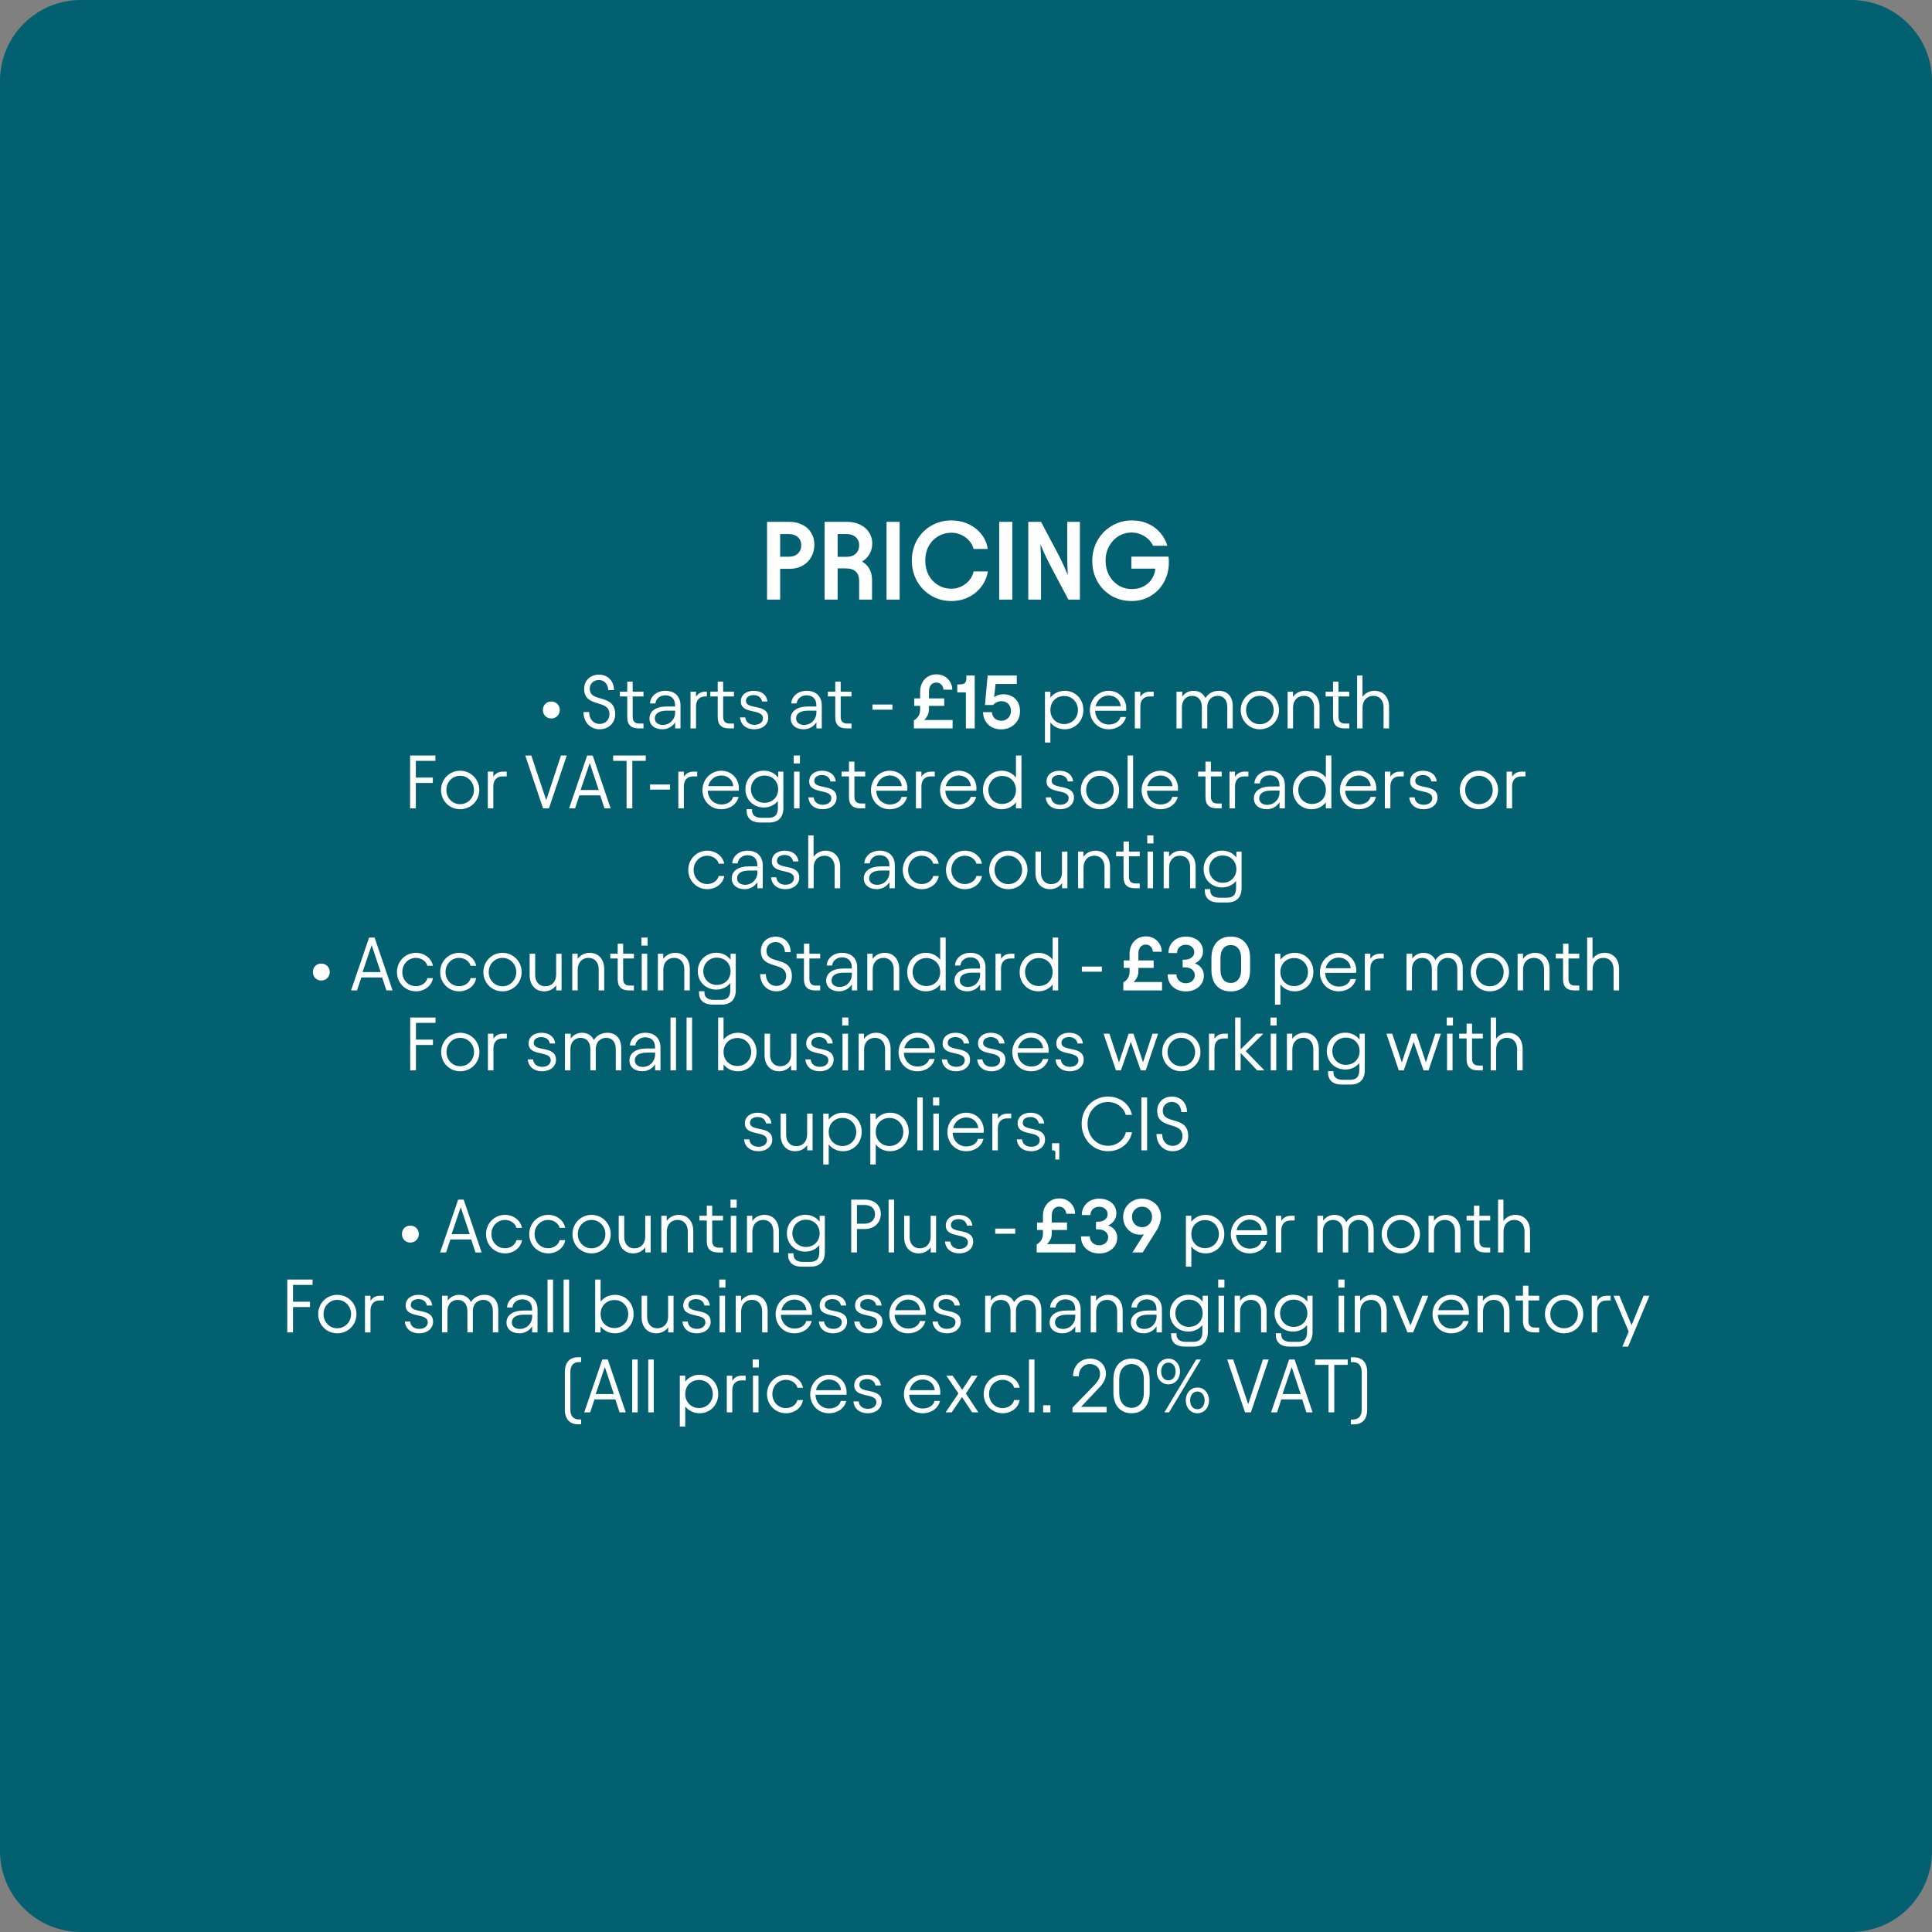 <svg width="435" height="435" viewBox="0 0 435 435" fill="none" xmlns="http://www.w3.org/2000/svg">
<rect x="0" y="0" width="435" height="435" fill="#808080" stroke="none"/>
<path d="M31.258 31.258H403.743V402.44H31.258V31.258Z" fill="#026070"/>
<path d="M0 18.233C0 8.163 8.163 0 18.233 0H416.766C426.837 0 435 8.163 435 18.233V416.766C435 426.837 426.837 435 416.766 435H18.233C8.163 435 0 426.837 0 416.766V18.233Z" fill="#026070"/>
<path d="M172.706 117.5H177.756C178.839 117.5 179.806 117.717 180.656 118.15C181.506 118.567 182.164 119.167 182.631 119.95C183.114 120.717 183.356 121.608 183.356 122.625C183.356 123.658 183.122 124.592 182.656 125.425C182.189 126.258 181.531 126.908 180.681 127.375C179.847 127.842 178.889 128.075 177.806 128.075H175.656V135H172.706V117.5ZM177.631 125.35C178.481 125.35 179.156 125.108 179.656 124.625C180.156 124.142 180.406 123.508 180.406 122.725C180.406 121.992 180.147 121.4 179.631 120.95C179.131 120.483 178.464 120.25 177.631 120.25H175.656V125.35H177.631ZM185.67 117.5H190.795C191.878 117.5 192.845 117.717 193.695 118.15C194.561 118.567 195.228 119.15 195.695 119.9C196.161 120.633 196.395 121.442 196.395 122.325C196.395 123.225 196.186 124.033 195.77 124.75C195.37 125.45 194.811 126.017 194.095 126.45C194.828 126.85 195.386 127.408 195.77 128.125C196.153 128.825 196.345 129.642 196.345 130.575V135H193.445V130.9C193.445 129.883 193.186 129.142 192.67 128.675C192.153 128.208 191.37 127.975 190.32 127.975H188.595V135H185.67V117.5ZM190.62 125.375C191.47 125.375 192.153 125.142 192.67 124.675C193.186 124.192 193.445 123.55 193.445 122.75C193.445 122 193.186 121.4 192.67 120.95C192.153 120.483 191.47 120.25 190.62 120.25H188.595V125.375H190.62ZM202.56 117.5V135H199.61V117.5H202.56ZM214.203 135.325C212.536 135.325 211.028 134.925 209.678 134.125C208.328 133.325 207.261 132.233 206.478 130.85C205.695 129.467 205.303 127.925 205.303 126.225C205.303 124.525 205.686 122.992 206.453 121.625C207.236 120.242 208.303 119.158 209.653 118.375C211.02 117.575 212.536 117.175 214.203 117.175C215.586 117.175 216.87 117.45 218.053 118C219.236 118.55 220.211 119.317 220.978 120.3C221.745 121.267 222.22 122.367 222.403 123.6H219.203C218.92 122.533 218.303 121.658 217.353 120.975C216.42 120.292 215.37 119.95 214.203 119.95C213.103 119.95 212.103 120.225 211.203 120.775C210.303 121.308 209.595 122.05 209.078 123C208.578 123.95 208.328 125.025 208.328 126.225C208.328 127.425 208.578 128.508 209.078 129.475C209.595 130.425 210.303 131.175 211.203 131.725C212.103 132.275 213.103 132.55 214.203 132.55C215.386 132.55 216.453 132.183 217.403 131.45C218.353 130.717 218.961 129.783 219.228 128.65H222.428C222.211 129.95 221.711 131.108 220.928 132.125C220.145 133.142 219.17 133.933 218.003 134.5C216.836 135.05 215.57 135.325 214.203 135.325ZM227.926 117.5V135H224.976V117.5H227.926ZM238.569 125.375C239.253 126.758 239.869 128.125 240.419 129.475C240.336 128.008 240.294 126.508 240.294 124.975V117.5H243.144V135H240.544L236.119 126.625C235.419 125.242 234.794 123.875 234.244 122.525C234.344 123.992 234.394 125.492 234.394 127.025V135H231.519V117.5H234.394L238.569 125.375ZM254.754 135.325C253.104 135.325 251.604 134.933 250.254 134.15C248.904 133.35 247.845 132.267 247.079 130.9C246.312 129.517 245.929 127.975 245.929 126.275C245.929 124.592 246.32 123.058 247.104 121.675C247.904 120.275 248.987 119.175 250.354 118.375C251.72 117.575 253.229 117.175 254.879 117.175C256.245 117.175 257.47 117.433 258.554 117.95C259.654 118.45 260.562 119.133 261.279 120C262.012 120.867 262.529 121.825 262.829 122.875H259.604C259.204 121.992 258.554 121.275 257.654 120.725C256.77 120.175 255.82 119.9 254.804 119.9C253.737 119.9 252.754 120.175 251.854 120.725C250.97 121.258 250.262 122.008 249.729 122.975C249.195 123.942 248.929 125.025 248.929 126.225C248.929 127.442 249.187 128.533 249.704 129.5C250.22 130.467 250.929 131.233 251.829 131.8C252.729 132.35 253.745 132.625 254.879 132.625C255.879 132.625 256.762 132.417 257.529 132C258.312 131.583 258.92 131.025 259.354 130.325C259.804 129.625 260.062 128.858 260.129 128.025H254.729V125.325H263.104C263.154 125.725 263.179 126.158 263.179 126.625C263.179 128.208 262.82 129.667 262.104 131C261.404 132.317 260.412 133.367 259.129 134.15C257.845 134.933 256.387 135.325 254.754 135.325ZM124.119 161.773C123.031 161.773 122.232 160.94 122.232 159.852C122.232 158.764 123.031 157.948 124.119 157.948C125.207 157.948 126.04 158.764 126.04 159.852C126.04 160.94 125.207 161.773 124.119 161.773ZM135.012 164.204C132.904 164.204 131.374 162.589 131.374 160.328H132.649C132.649 161.909 133.635 162.997 135.012 162.997C136.287 162.997 137.222 162.079 137.222 160.804C137.222 157.302 131.527 159.495 131.527 155.092C131.527 153.222 132.921 151.896 134.859 151.896C136.882 151.896 138.242 153.375 138.242 155.381H136.95C136.916 154.055 136.066 153.103 134.842 153.103C133.652 153.103 132.785 153.953 132.785 155.058C132.785 158.373 138.48 156.027 138.514 160.804C138.514 162.81 137.001 164.204 135.012 164.204ZM139.563 156.809V155.738H141.229V153.477H142.453V155.738H144.884V156.809H142.453V161.399C142.453 162.419 142.963 162.912 143.932 162.912H144.884V164H143.796C142.079 164 141.229 163.184 141.229 161.467V156.809H139.563ZM149.155 164.204C147.37 164.204 146.231 163.218 146.231 161.773C146.231 160.141 147.625 159.07 150.124 159.07H151.994V158.747C151.994 157.387 151.161 156.554 149.784 156.554C148.628 156.554 147.642 157.336 147.574 158.39H146.35C146.418 156.758 147.897 155.534 149.801 155.534C151.926 155.534 153.218 156.809 153.218 158.832V164H152.011V162.623C151.45 163.558 150.362 164.204 149.155 164.204ZM147.438 161.756C147.438 162.606 148.101 163.218 149.24 163.218C150.838 163.218 152.011 161.943 152.011 160.413V160.005H150.158C148.424 160.005 147.438 160.634 147.438 161.756ZM156.712 155.738V156.877C157.154 156.163 157.868 155.738 158.769 155.738H159.16V156.809H158.786C157.494 156.809 156.712 157.642 156.712 159.053V164H155.471V155.738H156.712ZM159.933 156.809V155.738H161.599V153.477H162.823V155.738H165.254V156.809H162.823V161.399C162.823 162.419 163.333 162.912 164.302 162.912H165.254V164H164.166C162.449 164 161.599 163.184 161.599 161.467V156.809H159.933ZM169.848 164.204C168.046 164.204 166.771 163.218 166.618 161.535H167.808C167.91 162.572 168.709 163.201 169.865 163.201C171.021 163.201 171.786 162.589 171.786 161.722C171.786 159.444 166.805 160.957 166.805 157.931C166.805 156.384 168.114 155.534 169.695 155.534C171.378 155.534 172.619 156.401 172.789 157.948H171.582C171.446 157.115 170.749 156.503 169.695 156.503C168.811 156.503 167.961 156.894 167.961 157.812C167.961 159.903 172.976 158.322 172.976 161.603C172.976 163.116 171.684 164.204 169.848 164.204ZM180.964 164.204C179.179 164.204 178.04 163.218 178.04 161.773C178.04 160.141 179.434 159.07 181.933 159.07H183.803V158.747C183.803 157.387 182.97 156.554 181.593 156.554C180.437 156.554 179.451 157.336 179.383 158.39H178.159C178.227 156.758 179.706 155.534 181.61 155.534C183.735 155.534 185.027 156.809 185.027 158.832V164H183.82V162.623C183.259 163.558 182.171 164.204 180.964 164.204ZM179.247 161.756C179.247 162.606 179.91 163.218 181.049 163.218C182.647 163.218 183.82 161.943 183.82 160.413V160.005H181.967C180.233 160.005 179.247 160.634 179.247 161.756ZM186.396 156.809V155.738H188.062V153.477H189.286V155.738H191.717V156.809H189.286V161.399C189.286 162.419 189.796 162.912 190.765 162.912H191.717V164H190.629C188.912 164 188.062 163.184 188.062 161.467V156.809H186.396ZM196.432 159.784V158.628H200.937V159.784H196.432ZM205.847 157.251H207.173V155.755C207.173 154.996 207.326 154.321 207.632 153.732C207.949 153.131 208.386 152.667 208.941 152.338C209.496 151.998 210.125 151.828 210.828 151.828C211.519 151.828 212.131 151.981 212.664 152.287C213.208 152.593 213.633 153.012 213.939 153.545C214.245 154.066 214.404 154.65 214.415 155.296L212.426 155.279C212.392 154.814 212.228 154.435 211.933 154.14C211.638 153.834 211.27 153.681 210.828 153.681C210.318 153.681 209.91 153.862 209.604 154.225C209.309 154.588 209.162 155.069 209.162 155.67V157.251H212.596V158.934H209.162V159.682C209.162 160.611 208.799 161.422 208.074 162.113H214.483V164H205.762V162.198C206.703 161.643 207.173 160.844 207.173 159.801V158.934H205.847V157.251ZM219.461 164H217.472V155.891H215.534V154.089H216.197C216.685 154.089 217.036 153.987 217.251 153.783C217.467 153.568 217.574 153.233 217.574 152.78V152.1H219.461V164ZM225.43 164.221C224.67 164.221 223.985 164.068 223.373 163.762C222.761 163.445 222.273 162.997 221.911 162.419C221.548 161.83 221.355 161.138 221.333 160.345H223.322C223.378 160.934 223.594 161.405 223.968 161.756C224.353 162.107 224.852 162.283 225.464 162.283C226.076 162.283 226.586 162.073 226.994 161.654C227.413 161.223 227.623 160.702 227.623 160.09C227.623 159.433 227.424 158.9 227.028 158.492C226.631 158.084 226.115 157.88 225.481 157.88C225.107 157.88 224.755 157.959 224.427 158.118C224.109 158.265 223.837 158.469 223.611 158.73H221.775L222.37 152.1H228.932V154.004H224.155L223.832 156.996C224.081 156.781 224.381 156.616 224.733 156.503C225.095 156.378 225.469 156.316 225.855 156.316C226.591 156.316 227.249 156.469 227.827 156.775C228.405 157.07 228.852 157.506 229.17 158.084C229.498 158.662 229.663 159.353 229.663 160.158C229.663 160.929 229.476 161.626 229.102 162.249C228.728 162.861 228.218 163.343 227.572 163.694C226.926 164.045 226.212 164.221 225.43 164.221ZM239.729 164.204C238.386 164.204 237.23 163.609 236.499 162.657V167.196H235.275V155.738H236.499V157.081C237.23 156.129 238.386 155.534 239.729 155.534C242.109 155.534 243.928 157.37 243.928 159.852C243.928 162.334 242.109 164.204 239.729 164.204ZM236.499 159.869C236.499 161.688 237.825 163.031 239.61 163.031C241.361 163.031 242.704 161.637 242.704 159.869C242.704 158.084 241.361 156.707 239.61 156.707C237.825 156.707 236.499 157.999 236.499 159.869ZM249.607 164.204C247.091 164.204 245.391 162.232 245.391 159.92C245.391 157.387 247.363 155.534 249.624 155.534C251.885 155.534 253.585 157.268 253.585 159.512C253.585 159.648 253.585 159.818 253.551 160.039H246.581C246.649 161.858 247.958 163.133 249.675 163.133C250.933 163.133 252.038 162.47 252.276 161.433H253.517C253.126 163.065 251.579 164.204 249.607 164.204ZM246.683 159.002H252.327C252.242 157.659 251.12 156.605 249.624 156.605C248.23 156.605 247.04 157.54 246.683 159.002ZM256.753 155.738V156.894C257.212 156.163 257.926 155.738 258.878 155.738H259.762V156.809H258.827C257.535 156.809 256.753 157.642 256.753 159.053V164H255.512V155.738H256.753ZM264.893 164V155.738H266.185V156.843C266.831 155.908 267.851 155.534 268.735 155.534C269.993 155.534 270.928 156.146 271.404 157.183C272.016 156.112 273.206 155.534 274.43 155.534C276.368 155.534 277.558 156.843 277.558 158.985V164H276.334V159.24C276.334 157.659 275.552 156.673 274.175 156.673C273.087 156.673 271.829 157.404 271.829 159.24V164H270.605V159.24C270.605 157.642 269.789 156.673 268.395 156.673C267.307 156.673 266.117 157.404 266.117 159.325V164H264.893ZM283.659 164.204C281.262 164.204 279.358 162.317 279.358 159.869C279.358 157.455 281.262 155.534 283.659 155.534C286.056 155.534 287.977 157.455 287.977 159.869C287.977 162.317 286.056 164.204 283.659 164.204ZM280.565 159.869C280.565 161.671 281.908 163.065 283.659 163.065C285.393 163.065 286.77 161.671 286.77 159.869C286.77 158.084 285.393 156.673 283.659 156.673C281.908 156.673 280.565 158.084 280.565 159.869ZM289.911 164V155.738H291.118V156.894C291.73 156.061 292.682 155.534 293.821 155.534C295.776 155.534 297.102 156.928 297.102 159.206V164H295.861V159.24C295.861 157.761 295.028 156.673 293.549 156.673C292.155 156.673 291.135 157.693 291.135 159.308V164H289.911ZM298.473 156.809V155.738H300.139V153.477H301.363V155.738H303.794V156.809H301.363V161.399C301.363 162.419 301.873 162.912 302.842 162.912H303.794V164H302.706C300.989 164 300.139 163.184 300.139 161.467V156.809H298.473ZM305.566 164V152.1H306.773V156.894C307.385 156.061 308.337 155.534 309.476 155.534C311.431 155.534 312.757 156.928 312.757 159.206V164H311.516V159.24C311.516 157.761 310.683 156.673 309.204 156.673C307.81 156.673 306.79 157.693 306.79 159.308V164H305.566ZM92.337 170.1H98.032V171.307H93.629V175.081H97.454V176.288H93.629V182H92.337V170.1ZM103.598 182.204C101.201 182.204 99.297 180.317 99.297 177.869C99.297 175.455 101.201 173.534 103.598 173.534C105.995 173.534 107.916 175.455 107.916 177.869C107.916 180.317 105.995 182.204 103.598 182.204ZM100.504 177.869C100.504 179.671 101.847 181.065 103.598 181.065C105.332 181.065 106.709 179.671 106.709 177.869C106.709 176.084 105.332 174.673 103.598 174.673C101.847 174.673 100.504 176.084 100.504 177.869ZM111.075 173.738V174.894C111.534 174.163 112.248 173.738 113.2 173.738H114.084V174.809H113.149C111.857 174.809 111.075 175.642 111.075 177.053V182H109.834V173.738H111.075ZM123.6 182H122.274L118.262 170.1H119.622L122.988 180.164L126.303 170.1H127.612L123.6 182ZM130.724 177.869H134.804L132.781 171.8L130.724 177.869ZM128.14 182L132.203 170.1H133.444L137.49 182H136.096L135.144 179.076H130.452L129.483 182H128.14ZM138.052 171.307V170.1H145.396V171.307H142.37V182H141.078V171.307H138.052ZM146.362 177.784V176.628H150.867V177.784H146.362ZM153.973 173.738V174.894C154.432 174.163 155.146 173.738 156.098 173.738H156.982V174.809H156.047C154.755 174.809 153.973 175.642 153.973 177.053V182H152.732V173.738H153.973ZM162.383 182.204C159.867 182.204 158.167 180.232 158.167 177.92C158.167 175.387 160.139 173.534 162.4 173.534C164.661 173.534 166.361 175.268 166.361 177.512C166.361 177.648 166.361 177.818 166.327 178.039H159.357C159.425 179.858 160.734 181.133 162.451 181.133C163.709 181.133 164.814 180.47 165.052 179.433H166.293C165.902 181.065 164.355 182.204 162.383 182.204ZM159.459 177.002H165.103C165.018 175.659 163.896 174.605 162.4 174.605C161.006 174.605 159.816 175.54 159.459 177.002ZM171.994 181.813C169.631 181.813 167.829 180.062 167.829 177.682C167.829 175.319 169.631 173.517 171.994 173.517C173.337 173.517 174.476 174.112 175.207 175.081V173.738H176.38V181.898C176.38 184.023 175.275 185.196 173.167 185.196H171.229C169.07 185.196 168.101 184.125 168.101 182.476V182.187H169.325V182.476C169.325 183.479 170.005 184.125 171.45 184.125H173.048C174.476 184.125 175.139 183.445 175.139 181.932V180.351C174.408 181.252 173.303 181.813 171.994 181.813ZM169.07 177.682C169.07 179.433 170.362 180.759 172.113 180.759C173.898 180.759 175.207 179.484 175.207 177.682C175.207 175.897 173.898 174.622 172.113 174.622C170.362 174.622 169.07 175.965 169.07 177.682ZM178.78 173.738H180.021V182H178.78V173.738ZM178.712 171.902V170.1H180.106V171.902H178.712ZM185.238 182.204C183.436 182.204 182.161 181.218 182.008 179.535H183.198C183.3 180.572 184.099 181.201 185.255 181.201C186.411 181.201 187.176 180.589 187.176 179.722C187.176 177.444 182.195 178.957 182.195 175.931C182.195 174.384 183.504 173.534 185.085 173.534C186.768 173.534 188.009 174.401 188.179 175.948H186.972C186.836 175.115 186.139 174.503 185.085 174.503C184.201 174.503 183.351 174.894 183.351 175.812C183.351 177.903 188.366 176.322 188.366 179.603C188.366 181.116 187.074 182.204 185.238 182.204ZM189.484 174.809V173.738H191.15V171.477H192.374V173.738H194.805V174.809H192.374V179.399C192.374 180.419 192.884 180.912 193.853 180.912H194.805V182H193.717C192 182 191.15 181.184 191.15 179.467V174.809H189.484ZM200.317 182.204C197.801 182.204 196.101 180.232 196.101 177.92C196.101 175.387 198.073 173.534 200.334 173.534C202.595 173.534 204.295 175.268 204.295 177.512C204.295 177.648 204.295 177.818 204.261 178.039H197.291C197.359 179.858 198.668 181.133 200.385 181.133C201.643 181.133 202.748 180.47 202.986 179.433H204.227C203.836 181.065 202.289 182.204 200.317 182.204ZM197.393 177.002H203.037C202.952 175.659 201.83 174.605 200.334 174.605C198.94 174.605 197.75 175.54 197.393 177.002ZM207.463 173.738V174.894C207.922 174.163 208.636 173.738 209.588 173.738H210.472V174.809H209.537C208.245 174.809 207.463 175.642 207.463 177.053V182H206.222V173.738H207.463ZM215.873 182.204C213.357 182.204 211.657 180.232 211.657 177.92C211.657 175.387 213.629 173.534 215.89 173.534C218.151 173.534 219.851 175.268 219.851 177.512C219.851 177.648 219.851 177.818 219.817 178.039H212.847C212.915 179.858 214.224 181.133 215.941 181.133C217.199 181.133 218.304 180.47 218.542 179.433H219.783C219.392 181.065 217.845 182.204 215.873 182.204ZM212.949 177.002H218.593C218.508 175.659 217.386 174.605 215.89 174.605C214.496 174.605 213.306 175.54 212.949 177.002ZM225.518 182.204C223.138 182.204 221.319 180.368 221.319 177.869C221.319 175.404 223.138 173.534 225.518 173.534C226.861 173.534 228.017 174.129 228.748 175.081V170.1H229.989V182H228.748V180.657C228.017 181.609 226.861 182.204 225.518 182.204ZM222.543 177.852C222.543 179.654 223.869 181.014 225.62 181.014C227.422 181.014 228.748 179.722 228.748 177.852C228.748 176.033 227.422 174.707 225.62 174.707C223.869 174.707 222.543 176.101 222.543 177.852ZM238.678 182.204C236.876 182.204 235.601 181.218 235.448 179.535H236.638C236.74 180.572 237.539 181.201 238.695 181.201C239.851 181.201 240.616 180.589 240.616 179.722C240.616 177.444 235.635 178.957 235.635 175.931C235.635 174.384 236.944 173.534 238.525 173.534C240.208 173.534 241.449 174.401 241.619 175.948H240.412C240.276 175.115 239.579 174.503 238.525 174.503C237.641 174.503 236.791 174.894 236.791 175.812C236.791 177.903 241.806 176.322 241.806 179.603C241.806 181.116 240.514 182.204 238.678 182.204ZM247.65 182.204C245.253 182.204 243.349 180.317 243.349 177.869C243.349 175.455 245.253 173.534 247.65 173.534C250.047 173.534 251.968 175.455 251.968 177.869C251.968 180.317 250.047 182.204 247.65 182.204ZM244.556 177.869C244.556 179.671 245.899 181.065 247.65 181.065C249.384 181.065 250.761 179.671 250.761 177.869C250.761 176.084 249.384 174.673 247.65 174.673C245.899 174.673 244.556 176.084 244.556 177.869ZM255.126 170.1V182H253.885V170.1H255.126ZM261.261 182.204C258.745 182.204 257.045 180.232 257.045 177.92C257.045 175.387 259.017 173.534 261.278 173.534C263.539 173.534 265.239 175.268 265.239 177.512C265.239 177.648 265.239 177.818 265.205 178.039H258.235C258.303 179.858 259.612 181.133 261.329 181.133C262.587 181.133 263.692 180.47 263.93 179.433H265.171C264.78 181.065 263.233 182.204 261.261 182.204ZM258.337 177.002H263.981C263.896 175.659 262.774 174.605 261.278 174.605C259.884 174.605 258.694 175.54 258.337 177.002ZM269.752 174.809V173.738H271.418V171.477H272.642V173.738H275.073V174.809H272.642V179.399C272.642 180.419 273.152 180.912 274.121 180.912H275.073V182H273.985C272.268 182 271.418 181.184 271.418 179.467V174.809H269.752ZM278.07 173.738V174.894C278.529 174.163 279.243 173.738 280.195 173.738H281.079V174.809H280.144C278.852 174.809 278.07 175.642 278.07 177.053V182H276.829V173.738H278.07ZM285.238 182.204C283.453 182.204 282.314 181.218 282.314 179.773C282.314 178.141 283.708 177.07 286.207 177.07H288.077V176.747C288.077 175.387 287.244 174.554 285.867 174.554C284.711 174.554 283.725 175.336 283.657 176.39H282.433C282.501 174.758 283.98 173.534 285.884 173.534C288.009 173.534 289.301 174.809 289.301 176.832V182H288.094V180.623C287.533 181.558 286.445 182.204 285.238 182.204ZM283.521 179.756C283.521 180.606 284.184 181.218 285.323 181.218C286.921 181.218 288.094 179.943 288.094 178.413V178.005H286.241C284.507 178.005 283.521 178.634 283.521 179.756ZM295.294 182.204C292.914 182.204 291.095 180.368 291.095 177.869C291.095 175.404 292.914 173.534 295.294 173.534C296.637 173.534 297.793 174.129 298.524 175.081V170.1H299.765V182H298.524V180.657C297.793 181.609 296.637 182.204 295.294 182.204ZM292.319 177.852C292.319 179.654 293.645 181.014 295.396 181.014C297.198 181.014 298.524 179.722 298.524 177.852C298.524 176.033 297.198 174.707 295.396 174.707C293.645 174.707 292.319 176.101 292.319 177.852ZM305.903 182.204C303.387 182.204 301.687 180.232 301.687 177.92C301.687 175.387 303.659 173.534 305.92 173.534C308.181 173.534 309.881 175.268 309.881 177.512C309.881 177.648 309.881 177.818 309.847 178.039H302.877C302.945 179.858 304.254 181.133 305.971 181.133C307.229 181.133 308.334 180.47 308.572 179.433H309.813C309.422 181.065 307.875 182.204 305.903 182.204ZM302.979 177.002H308.623C308.538 175.659 307.416 174.605 305.92 174.605C304.526 174.605 303.336 175.54 302.979 177.002ZM313.049 173.738V174.894C313.508 174.163 314.222 173.738 315.174 173.738H316.058V174.809H315.123C313.831 174.809 313.049 175.642 313.049 177.053V182H311.808V173.738H313.049ZM320.541 182.204C318.739 182.204 317.464 181.218 317.311 179.535H318.501C318.603 180.572 319.402 181.201 320.558 181.201C321.714 181.201 322.479 180.589 322.479 179.722C322.479 177.444 317.498 178.957 317.498 175.931C317.498 174.384 318.807 173.534 320.388 173.534C322.071 173.534 323.312 174.401 323.482 175.948H322.275C322.139 175.115 321.442 174.503 320.388 174.503C319.504 174.503 318.654 174.894 318.654 175.812C318.654 177.903 323.669 176.322 323.669 179.603C323.669 181.116 322.377 182.204 320.541 182.204ZM332.982 182.204C330.585 182.204 328.681 180.317 328.681 177.869C328.681 175.455 330.585 173.534 332.982 173.534C335.379 173.534 337.3 175.455 337.3 177.869C337.3 180.317 335.379 182.204 332.982 182.204ZM329.888 177.869C329.888 179.671 331.231 181.065 332.982 181.065C334.716 181.065 336.093 179.671 336.093 177.869C336.093 176.084 334.716 174.673 332.982 174.673C331.231 174.673 329.888 176.084 329.888 177.869ZM340.458 173.738V174.894C340.917 174.163 341.631 173.738 342.583 173.738H343.467V174.809H342.532C341.24 174.809 340.458 175.642 340.458 177.053V182H339.217V173.738H340.458ZM159.255 200.204C156.875 200.204 154.971 198.334 154.971 195.869C154.971 193.421 156.875 191.534 159.255 191.534C161.125 191.534 162.774 192.775 163.063 194.458H161.822C161.567 193.438 160.462 192.673 159.238 192.673C157.521 192.673 156.178 194.067 156.178 195.869C156.178 197.671 157.521 199.048 159.238 199.048C160.445 199.048 161.567 198.317 161.822 197.229H163.063C162.808 198.997 161.125 200.204 159.255 200.204ZM167.674 200.204C165.889 200.204 164.75 199.218 164.75 197.773C164.75 196.141 166.144 195.07 168.643 195.07H170.513V194.747C170.513 193.387 169.68 192.554 168.303 192.554C167.147 192.554 166.161 193.336 166.093 194.39H164.869C164.937 192.758 166.416 191.534 168.32 191.534C170.445 191.534 171.737 192.809 171.737 194.832V200H170.53V198.623C169.969 199.558 168.881 200.204 167.674 200.204ZM165.957 197.756C165.957 198.606 166.62 199.218 167.759 199.218C169.357 199.218 170.53 197.943 170.53 196.413V196.005H168.677C166.943 196.005 165.957 196.634 165.957 197.756ZM176.829 200.204C175.027 200.204 173.752 199.218 173.599 197.535H174.789C174.891 198.572 175.69 199.201 176.846 199.201C178.002 199.201 178.767 198.589 178.767 197.722C178.767 195.444 173.786 196.957 173.786 193.931C173.786 192.384 175.095 191.534 176.676 191.534C178.359 191.534 179.6 192.401 179.77 193.948H178.563C178.427 193.115 177.73 192.503 176.676 192.503C175.792 192.503 174.942 192.894 174.942 193.812C174.942 195.903 179.957 194.322 179.957 197.603C179.957 199.116 178.665 200.204 176.829 200.204ZM181.976 200V188.1H183.183V192.894C183.795 192.061 184.747 191.534 185.886 191.534C187.841 191.534 189.167 192.928 189.167 195.206V200H187.926V195.24C187.926 193.761 187.093 192.673 185.614 192.673C184.22 192.673 183.2 193.693 183.2 195.308V200H181.976ZM197.408 200.204C195.623 200.204 194.484 199.218 194.484 197.773C194.484 196.141 195.878 195.07 198.377 195.07H200.247V194.747C200.247 193.387 199.414 192.554 198.037 192.554C196.881 192.554 195.895 193.336 195.827 194.39H194.603C194.671 192.758 196.15 191.534 198.054 191.534C200.179 191.534 201.471 192.809 201.471 194.832V200H200.264V198.623C199.703 199.558 198.615 200.204 197.408 200.204ZM195.691 197.756C195.691 198.606 196.354 199.218 197.493 199.218C199.091 199.218 200.264 197.943 200.264 196.413V196.005H198.411C196.677 196.005 195.691 196.634 195.691 197.756ZM207.549 200.204C205.169 200.204 203.265 198.334 203.265 195.869C203.265 193.421 205.169 191.534 207.549 191.534C209.419 191.534 211.068 192.775 211.357 194.458H210.116C209.861 193.438 208.756 192.673 207.532 192.673C205.815 192.673 204.472 194.067 204.472 195.869C204.472 197.671 205.815 199.048 207.532 199.048C208.739 199.048 209.861 198.317 210.116 197.229H211.357C211.102 198.997 209.419 200.204 207.549 200.204ZM217.277 200.204C214.897 200.204 212.993 198.334 212.993 195.869C212.993 193.421 214.897 191.534 217.277 191.534C219.147 191.534 220.796 192.775 221.085 194.458H219.844C219.589 193.438 218.484 192.673 217.26 192.673C215.543 192.673 214.2 194.067 214.2 195.869C214.2 197.671 215.543 199.048 217.26 199.048C218.467 199.048 219.589 198.317 219.844 197.229H221.085C220.83 198.997 219.147 200.204 217.277 200.204ZM227.023 200.204C224.626 200.204 222.722 198.317 222.722 195.869C222.722 193.455 224.626 191.534 227.023 191.534C229.42 191.534 231.341 193.455 231.341 195.869C231.341 198.317 229.42 200.204 227.023 200.204ZM223.929 195.869C223.929 197.671 225.272 199.065 227.023 199.065C228.757 199.065 230.134 197.671 230.134 195.869C230.134 194.084 228.757 192.673 227.023 192.673C225.272 192.673 223.929 194.084 223.929 195.869ZM240.33 191.738V200H239.123V198.844C238.511 199.677 237.559 200.204 236.42 200.204C234.465 200.204 233.139 198.81 233.139 196.532V191.738H234.38V196.498C234.38 197.977 235.213 199.065 236.692 199.065C238.086 199.065 239.106 198.045 239.106 196.43V191.738H240.33ZM242.738 200V191.738H243.945V192.894C244.557 192.061 245.509 191.534 246.648 191.534C248.603 191.534 249.929 192.928 249.929 195.206V200H248.688V195.24C248.688 193.761 247.855 192.673 246.376 192.673C244.982 192.673 243.962 193.693 243.962 195.308V200H242.738ZM251.3 192.809V191.738H252.966V189.477H254.19V191.738H256.621V192.809H254.19V197.399C254.19 198.419 254.7 198.912 255.669 198.912H256.621V200H255.533C253.816 200 252.966 199.184 252.966 197.467V192.809H251.3ZM258.376 191.738H259.617V200H258.376V191.738ZM258.308 189.902V188.1H259.702V189.902H258.308ZM262.012 200V191.738H263.219V192.894C263.831 192.061 264.783 191.534 265.922 191.534C267.877 191.534 269.203 192.928 269.203 195.206V200H267.962V195.24C267.962 193.761 267.129 192.673 265.65 192.673C264.256 192.673 263.236 193.693 263.236 195.308V200H262.012ZM275.164 199.813C272.801 199.813 270.999 198.062 270.999 195.682C270.999 193.319 272.801 191.517 275.164 191.517C276.507 191.517 277.646 192.112 278.377 193.081V191.738H279.55V199.898C279.55 202.023 278.445 203.196 276.337 203.196H274.399C272.24 203.196 271.271 202.125 271.271 200.476V200.187H272.495V200.476C272.495 201.479 273.175 202.125 274.62 202.125H276.218C277.646 202.125 278.309 201.445 278.309 199.932V198.351C277.578 199.252 276.473 199.813 275.164 199.813ZM272.24 195.682C272.24 197.433 273.532 198.759 275.283 198.759C277.068 198.759 278.377 197.484 278.377 195.682C278.377 193.897 277.068 192.622 275.283 192.622C273.532 192.622 272.24 193.965 272.24 195.682ZM72.33 220.773C71.242 220.773 70.443 219.94 70.443 218.852C70.443 217.764 71.242 216.948 72.33 216.948C73.418 216.948 74.251 217.764 74.251 218.852C74.251 219.94 73.418 220.773 72.33 220.773ZM81.625 218.869H85.705L83.682 212.8L81.625 218.869ZM79.041 223L83.104 211.1H84.345L88.391 223H86.997L86.045 220.076H81.353L80.384 223H79.041ZM93.662 223.204C91.282 223.204 89.378 221.334 89.378 218.869C89.378 216.421 91.282 214.534 93.662 214.534C95.532 214.534 97.181 215.775 97.47 217.458H96.229C95.974 216.438 94.869 215.673 93.645 215.673C91.928 215.673 90.585 217.067 90.585 218.869C90.585 220.671 91.928 222.048 93.645 222.048C94.852 222.048 95.974 221.317 96.229 220.229H97.47C97.215 221.997 95.532 223.204 93.662 223.204ZM103.39 223.204C101.01 223.204 99.106 221.334 99.106 218.869C99.106 216.421 101.01 214.534 103.39 214.534C105.26 214.534 106.909 215.775 107.198 217.458H105.957C105.702 216.438 104.597 215.673 103.373 215.673C101.656 215.673 100.313 217.067 100.313 218.869C100.313 220.671 101.656 222.048 103.373 222.048C104.58 222.048 105.702 221.317 105.957 220.229H107.198C106.943 221.997 105.26 223.204 103.39 223.204ZM113.136 223.204C110.739 223.204 108.835 221.317 108.835 218.869C108.835 216.455 110.739 214.534 113.136 214.534C115.533 214.534 117.454 216.455 117.454 218.869C117.454 221.317 115.533 223.204 113.136 223.204ZM110.042 218.869C110.042 220.671 111.385 222.065 113.136 222.065C114.87 222.065 116.247 220.671 116.247 218.869C116.247 217.084 114.87 215.673 113.136 215.673C111.385 215.673 110.042 217.084 110.042 218.869ZM126.443 214.738V223H125.236V221.844C124.624 222.677 123.672 223.204 122.533 223.204C120.578 223.204 119.252 221.81 119.252 219.532V214.738H120.493V219.498C120.493 220.977 121.326 222.065 122.805 222.065C124.199 222.065 125.219 221.045 125.219 219.43V214.738H126.443ZM128.851 223V214.738H130.058V215.894C130.67 215.061 131.622 214.534 132.761 214.534C134.716 214.534 136.042 215.928 136.042 218.206V223H134.801V218.24C134.801 216.761 133.968 215.673 132.489 215.673C131.095 215.673 130.075 216.693 130.075 218.308V223H128.851ZM137.413 215.809V214.738H139.079V212.477H140.303V214.738H142.734V215.809H140.303V220.399C140.303 221.419 140.813 221.912 141.782 221.912H142.734V223H141.646C139.929 223 139.079 222.184 139.079 220.467V215.809H137.413ZM144.489 214.738H145.73V223H144.489V214.738ZM144.421 212.902V211.1H145.815V212.902H144.421ZM148.125 223V214.738H149.332V215.894C149.944 215.061 150.896 214.534 152.035 214.534C153.99 214.534 155.316 215.928 155.316 218.206V223H154.075V218.24C154.075 216.761 153.242 215.673 151.763 215.673C150.369 215.673 149.349 216.693 149.349 218.308V223H148.125ZM161.277 222.813C158.914 222.813 157.112 221.062 157.112 218.682C157.112 216.319 158.914 214.517 161.277 214.517C162.62 214.517 163.759 215.112 164.49 216.081V214.738H165.663V222.898C165.663 225.023 164.558 226.196 162.45 226.196H160.512C158.353 226.196 157.384 225.125 157.384 223.476V223.187H158.608V223.476C158.608 224.479 159.288 225.125 160.733 225.125H162.331C163.759 225.125 164.422 224.445 164.422 222.932V221.351C163.691 222.252 162.586 222.813 161.277 222.813ZM158.353 218.682C158.353 220.433 159.645 221.759 161.396 221.759C163.181 221.759 164.49 220.484 164.49 218.682C164.49 216.897 163.181 215.622 161.396 215.622C159.645 215.622 158.353 216.965 158.353 218.682ZM174.797 223.204C172.689 223.204 171.159 221.589 171.159 219.328H172.434C172.434 220.909 173.42 221.997 174.797 221.997C176.072 221.997 177.007 221.079 177.007 219.804C177.007 216.302 171.312 218.495 171.312 214.092C171.312 212.222 172.706 210.896 174.644 210.896C176.667 210.896 178.027 212.375 178.027 214.381H176.735C176.701 213.055 175.851 212.103 174.627 212.103C173.437 212.103 172.57 212.953 172.57 214.058C172.57 217.373 178.265 215.027 178.299 219.804C178.299 221.81 176.786 223.204 174.797 223.204ZM179.348 215.809V214.738H181.014V212.477H182.238V214.738H184.669V215.809H182.238V220.399C182.238 221.419 182.748 221.912 183.717 221.912H184.669V223H183.581C181.864 223 181.014 222.184 181.014 220.467V215.809H179.348ZM188.941 223.204C187.156 223.204 186.017 222.218 186.017 220.773C186.017 219.141 187.411 218.07 189.91 218.07H191.78V217.747C191.78 216.387 190.947 215.554 189.57 215.554C188.414 215.554 187.428 216.336 187.36 217.39H186.136C186.204 215.758 187.683 214.534 189.587 214.534C191.712 214.534 193.004 215.809 193.004 217.832V223H191.797V221.623C191.236 222.558 190.148 223.204 188.941 223.204ZM187.224 220.756C187.224 221.606 187.887 222.218 189.026 222.218C190.624 222.218 191.797 220.943 191.797 219.413V219.005H189.944C188.21 219.005 187.224 219.634 187.224 220.756ZM195.274 223V214.738H196.481V215.894C197.093 215.061 198.045 214.534 199.184 214.534C201.139 214.534 202.465 215.928 202.465 218.206V223H201.224V218.24C201.224 216.761 200.391 215.673 198.912 215.673C197.518 215.673 196.498 216.693 196.498 218.308V223H195.274ZM208.46 223.204C206.08 223.204 204.261 221.368 204.261 218.869C204.261 216.404 206.08 214.534 208.46 214.534C209.803 214.534 210.959 215.129 211.69 216.081V211.1H212.931V223H211.69V221.657C210.959 222.609 209.803 223.204 208.46 223.204ZM205.485 218.852C205.485 220.654 206.811 222.014 208.562 222.014C210.364 222.014 211.69 220.722 211.69 218.852C211.69 217.033 210.364 215.707 208.562 215.707C206.811 215.707 205.485 217.101 205.485 218.852ZM217.828 223.204C216.043 223.204 214.904 222.218 214.904 220.773C214.904 219.141 216.298 218.07 218.797 218.07H220.667V217.747C220.667 216.387 219.834 215.554 218.457 215.554C217.301 215.554 216.315 216.336 216.247 217.39H215.023C215.091 215.758 216.57 214.534 218.474 214.534C220.599 214.534 221.891 215.809 221.891 217.832V223H220.684V221.623C220.123 222.558 219.035 223.204 217.828 223.204ZM216.111 220.756C216.111 221.606 216.774 222.218 217.913 222.218C219.511 222.218 220.684 220.943 220.684 219.413V219.005H218.831C217.097 219.005 216.111 219.634 216.111 220.756ZM225.385 214.738V215.894C225.844 215.163 226.558 214.738 227.51 214.738H228.394V215.809H227.459C226.167 215.809 225.385 216.642 225.385 218.053V223H224.144V214.738H225.385ZM233.777 223.204C231.397 223.204 229.578 221.368 229.578 218.869C229.578 216.404 231.397 214.534 233.777 214.534C235.12 214.534 236.276 215.129 237.007 216.081V211.1H238.248V223H237.007V221.657C236.276 222.609 235.12 223.204 233.777 223.204ZM230.802 218.852C230.802 220.654 232.128 222.014 233.879 222.014C235.681 222.014 237.007 220.722 237.007 218.852C237.007 217.033 235.681 215.707 233.879 215.707C232.128 215.707 230.802 217.101 230.802 218.852ZM243.589 218.784V217.628H248.094V218.784H243.589ZM253.004 216.251H254.33V214.755C254.33 213.996 254.483 213.321 254.789 212.732C255.106 212.131 255.542 211.667 256.098 211.338C256.653 210.998 257.282 210.828 257.985 210.828C258.676 210.828 259.288 210.981 259.821 211.287C260.365 211.593 260.79 212.012 261.096 212.545C261.402 213.066 261.56 213.65 261.572 214.296L259.583 214.279C259.549 213.814 259.384 213.435 259.09 213.14C258.795 212.834 258.427 212.681 257.985 212.681C257.475 212.681 257.067 212.862 256.761 213.225C256.466 213.588 256.319 214.069 256.319 214.67V216.251H259.753V217.934H256.319V218.682C256.319 219.611 255.956 220.422 255.231 221.113H261.64V223H252.919V221.198C253.859 220.643 254.33 219.844 254.33 218.801V217.934H253.004V216.251ZM267.009 223.221C266.216 223.221 265.502 223.062 264.867 222.745C264.244 222.416 263.756 221.963 263.405 221.385C263.065 220.796 262.895 220.127 262.895 219.379H264.884C264.884 219.946 265.082 220.422 265.479 220.807C265.876 221.192 266.374 221.385 266.975 221.385C267.564 221.385 268.052 221.215 268.437 220.875C268.822 220.524 269.015 220.082 269.015 219.549C269.015 219.039 268.805 218.62 268.386 218.291C267.967 217.962 267.417 217.798 266.737 217.798H266.278V216.081H266.737C267.372 216.081 267.887 215.922 268.284 215.605C268.692 215.288 268.896 214.885 268.896 214.398C268.896 213.911 268.715 213.508 268.352 213.191C268.001 212.874 267.547 212.715 266.992 212.715C266.414 212.715 265.938 212.891 265.564 213.242C265.201 213.593 265.02 214.041 265.02 214.585L263.082 214.568C263.082 213.865 263.246 213.236 263.575 212.681C263.915 212.114 264.38 211.672 264.969 211.355C265.57 211.038 266.244 210.879 266.992 210.879C267.751 210.879 268.426 211.021 269.015 211.304C269.604 211.576 270.058 211.961 270.375 212.46C270.704 212.959 270.868 213.537 270.868 214.194C270.868 214.783 270.704 215.322 270.375 215.809C270.058 216.285 269.604 216.653 269.015 216.914C269.65 217.118 270.148 217.469 270.511 217.968C270.874 218.455 271.055 219.028 271.055 219.685C271.055 220.354 270.879 220.96 270.528 221.504C270.177 222.037 269.695 222.456 269.083 222.762C268.471 223.068 267.78 223.221 267.009 223.221ZM277.115 223.221C275.766 223.221 274.701 222.796 273.919 221.946C273.148 221.085 272.763 219.912 272.763 218.427V215.673C272.763 214.698 272.938 213.848 273.29 213.123C273.641 212.398 274.14 211.842 274.786 211.457C275.443 211.072 276.219 210.879 277.115 210.879C278.475 210.879 279.54 211.31 280.311 212.171C281.081 213.021 281.467 214.188 281.467 215.673V218.427C281.467 219.912 281.081 221.085 280.311 221.946C279.54 222.796 278.475 223.221 277.115 223.221ZM274.803 218.427C274.803 219.311 275.007 220.014 275.415 220.535C275.834 221.056 276.401 221.317 277.115 221.317C277.829 221.317 278.395 221.056 278.815 220.535C279.234 220.014 279.444 219.311 279.444 218.427V215.673C279.444 214.789 279.234 214.086 278.815 213.565C278.395 213.044 277.829 212.783 277.115 212.783C276.401 212.783 275.834 213.044 275.415 213.565C275.007 214.086 274.803 214.789 274.803 215.673V218.427ZM291.518 223.204C290.175 223.204 289.019 222.609 288.288 221.657V226.196H287.064V214.738H288.288V216.081C289.019 215.129 290.175 214.534 291.518 214.534C293.898 214.534 295.717 216.37 295.717 218.852C295.717 221.334 293.898 223.204 291.518 223.204ZM288.288 218.869C288.288 220.688 289.614 222.031 291.399 222.031C293.15 222.031 294.493 220.637 294.493 218.869C294.493 217.084 293.15 215.707 291.399 215.707C289.614 215.707 288.288 216.999 288.288 218.869ZM301.396 223.204C298.88 223.204 297.18 221.232 297.18 218.92C297.18 216.387 299.152 214.534 301.413 214.534C303.674 214.534 305.374 216.268 305.374 218.512C305.374 218.648 305.374 218.818 305.34 219.039H298.37C298.438 220.858 299.747 222.133 301.464 222.133C302.722 222.133 303.827 221.47 304.065 220.433H305.306C304.915 222.065 303.368 223.204 301.396 223.204ZM298.472 218.002H304.116C304.031 216.659 302.909 215.605 301.413 215.605C300.019 215.605 298.829 216.54 298.472 218.002ZM308.542 214.738V215.894C309.001 215.163 309.715 214.738 310.667 214.738H311.551V215.809H310.616C309.324 215.809 308.542 216.642 308.542 218.053V223H307.301V214.738H308.542ZM316.681 223V214.738H317.973V215.843C318.619 214.908 319.639 214.534 320.523 214.534C321.781 214.534 322.716 215.146 323.192 216.183C323.804 215.112 324.994 214.534 326.218 214.534C328.156 214.534 329.346 215.843 329.346 217.985V223H328.122V218.24C328.122 216.659 327.34 215.673 325.963 215.673C324.875 215.673 323.617 216.404 323.617 218.24V223H322.393V218.24C322.393 216.642 321.577 215.673 320.183 215.673C319.095 215.673 317.905 216.404 317.905 218.325V223H316.681ZM335.448 223.204C333.051 223.204 331.147 221.317 331.147 218.869C331.147 216.455 333.051 214.534 335.448 214.534C337.845 214.534 339.766 216.455 339.766 218.869C339.766 221.317 337.845 223.204 335.448 223.204ZM332.354 218.869C332.354 220.671 333.697 222.065 335.448 222.065C337.182 222.065 338.559 220.671 338.559 218.869C338.559 217.084 337.182 215.673 335.448 215.673C333.697 215.673 332.354 217.084 332.354 218.869ZM341.7 223V214.738H342.907V215.894C343.519 215.061 344.471 214.534 345.61 214.534C347.565 214.534 348.891 215.928 348.891 218.206V223H347.65V218.24C347.65 216.761 346.817 215.673 345.338 215.673C343.944 215.673 342.924 216.693 342.924 218.308V223H341.7ZM350.262 215.809V214.738H351.928V212.477H353.152V214.738H355.583V215.809H353.152V220.399C353.152 221.419 353.662 221.912 354.631 221.912H355.583V223H354.495C352.778 223 351.928 222.184 351.928 220.467V215.809H350.262ZM357.355 223V211.1H358.562V215.894C359.174 215.061 360.126 214.534 361.265 214.534C363.22 214.534 364.546 215.928 364.546 218.206V223H363.305V218.24C363.305 216.761 362.472 215.673 360.993 215.673C359.599 215.673 358.579 216.693 358.579 218.308V223H357.355ZM92.362 229.1H98.057V230.307H93.654V234.081H97.479V235.288H93.654V241H92.362V229.1ZM103.623 241.204C101.226 241.204 99.322 239.317 99.322 236.869C99.322 234.455 101.226 232.534 103.623 232.534C106.02 232.534 107.941 234.455 107.941 236.869C107.941 239.317 106.02 241.204 103.623 241.204ZM100.529 236.869C100.529 238.671 101.872 240.065 103.623 240.065C105.357 240.065 106.734 238.671 106.734 236.869C106.734 235.084 105.357 233.673 103.623 233.673C101.872 233.673 100.529 235.084 100.529 236.869ZM111.099 232.738V233.894C111.558 233.163 112.272 232.738 113.224 232.738H114.108V233.809H113.173C111.881 233.809 111.099 234.642 111.099 236.053V241H109.858V232.738H111.099ZM122.061 241.204C120.259 241.204 118.984 240.218 118.831 238.535H120.021C120.123 239.572 120.922 240.201 122.078 240.201C123.234 240.201 123.999 239.589 123.999 238.722C123.999 236.444 119.018 237.957 119.018 234.931C119.018 233.384 120.327 232.534 121.908 232.534C123.591 232.534 124.832 233.401 125.002 234.948H123.795C123.659 234.115 122.962 233.503 121.908 233.503C121.024 233.503 120.174 233.894 120.174 234.812C120.174 236.903 125.189 235.322 125.189 238.603C125.189 240.116 123.897 241.204 122.061 241.204ZM127.207 241V232.738H128.499V233.843C129.145 232.908 130.165 232.534 131.049 232.534C132.307 232.534 133.242 233.146 133.718 234.183C134.33 233.112 135.52 232.534 136.744 232.534C138.682 232.534 139.872 233.843 139.872 235.985V241H138.648V236.24C138.648 234.659 137.866 233.673 136.489 233.673C135.401 233.673 134.143 234.404 134.143 236.24V241H132.919V236.24C132.919 234.642 132.103 233.673 130.709 233.673C129.621 233.673 128.431 234.404 128.431 236.325V241H127.207ZM144.648 241.204C142.863 241.204 141.724 240.218 141.724 238.773C141.724 237.141 143.118 236.07 145.617 236.07H147.487V235.747C147.487 234.387 146.654 233.554 145.277 233.554C144.121 233.554 143.135 234.336 143.067 235.39H141.843C141.911 233.758 143.39 232.534 145.294 232.534C147.419 232.534 148.711 233.809 148.711 235.832V241H147.504V239.623C146.943 240.558 145.855 241.204 144.648 241.204ZM142.931 238.756C142.931 239.606 143.594 240.218 144.733 240.218C146.331 240.218 147.504 238.943 147.504 237.413V237.005H145.651C143.917 237.005 142.931 237.634 142.931 238.756ZM152.205 229.1V241H150.964V229.1H152.205ZM155.824 229.1V241H154.583V229.1H155.824ZM166.143 241.204C164.8 241.204 163.644 240.609 162.913 239.657V241H161.689V229.1H162.913V234.081C163.644 233.129 164.8 232.534 166.143 232.534C168.523 232.534 170.342 234.404 170.342 236.869C170.342 239.368 168.523 241.204 166.143 241.204ZM162.913 236.852C162.913 238.722 164.239 240.014 166.041 240.014C167.792 240.014 169.135 238.654 169.135 236.852C169.135 235.101 167.792 233.707 166.041 233.707C164.239 233.707 162.913 235.033 162.913 236.852ZM179.336 232.738V241H178.129V239.844C177.517 240.677 176.565 241.204 175.426 241.204C173.471 241.204 172.145 239.81 172.145 237.532V232.738H173.386V237.498C173.386 238.977 174.219 240.065 175.698 240.065C177.092 240.065 178.112 239.045 178.112 237.43V232.738H179.336ZM184.566 241.204C182.764 241.204 181.489 240.218 181.336 238.535H182.526C182.628 239.572 183.427 240.201 184.583 240.201C185.739 240.201 186.504 239.589 186.504 238.722C186.504 236.444 181.523 237.957 181.523 234.931C181.523 233.384 182.832 232.534 184.413 232.534C186.096 232.534 187.337 233.401 187.507 234.948H186.3C186.164 234.115 185.467 233.503 184.413 233.503C183.529 233.503 182.679 233.894 182.679 234.812C182.679 236.903 187.694 235.322 187.694 238.603C187.694 240.116 186.402 241.204 184.566 241.204ZM189.695 232.738H190.936V241H189.695V232.738ZM189.627 230.902V229.1H191.021V230.902H189.627ZM193.332 241V232.738H194.539V233.894C195.151 233.061 196.103 232.534 197.242 232.534C199.197 232.534 200.523 233.928 200.523 236.206V241H199.282V236.24C199.282 234.761 198.449 233.673 196.97 233.673C195.576 233.673 194.556 234.693 194.556 236.308V241H193.332ZM206.534 241.204C204.018 241.204 202.318 239.232 202.318 236.92C202.318 234.387 204.29 232.534 206.551 232.534C208.812 232.534 210.512 234.268 210.512 236.512C210.512 236.648 210.512 236.818 210.478 237.039H203.508C203.576 238.858 204.885 240.133 206.602 240.133C207.86 240.133 208.965 239.47 209.203 238.433H210.444C210.053 240.065 208.506 241.204 206.534 241.204ZM203.61 236.002H209.254C209.169 234.659 208.047 233.605 206.551 233.605C205.157 233.605 203.967 234.54 203.61 236.002ZM215.279 241.204C213.477 241.204 212.202 240.218 212.049 238.535H213.239C213.341 239.572 214.14 240.201 215.296 240.201C216.452 240.201 217.217 239.589 217.217 238.722C217.217 236.444 212.236 237.957 212.236 234.931C212.236 233.384 213.545 232.534 215.126 232.534C216.809 232.534 218.05 233.401 218.22 234.948H217.013C216.877 234.115 216.18 233.503 215.126 233.503C214.242 233.503 213.392 233.894 213.392 234.812C213.392 236.903 218.407 235.322 218.407 238.603C218.407 240.116 217.115 241.204 215.279 241.204ZM223.247 241.204C221.445 241.204 220.17 240.218 220.017 238.535H221.207C221.309 239.572 222.108 240.201 223.264 240.201C224.42 240.201 225.185 239.589 225.185 238.722C225.185 236.444 220.204 237.957 220.204 234.931C220.204 233.384 221.513 232.534 223.094 232.534C224.777 232.534 226.018 233.401 226.188 234.948H224.981C224.845 234.115 224.148 233.503 223.094 233.503C222.21 233.503 221.36 233.894 221.36 234.812C221.36 236.903 226.375 235.322 226.375 238.603C226.375 240.116 225.083 241.204 223.247 241.204ZM232.134 241.204C229.618 241.204 227.918 239.232 227.918 236.92C227.918 234.387 229.89 232.534 232.151 232.534C234.412 232.534 236.112 234.268 236.112 236.512C236.112 236.648 236.112 236.818 236.078 237.039H229.108C229.176 238.858 230.485 240.133 232.202 240.133C233.46 240.133 234.565 239.47 234.803 238.433H236.044C235.653 240.065 234.106 241.204 232.134 241.204ZM229.21 236.002H234.854C234.769 234.659 233.647 233.605 232.151 233.605C230.757 233.605 229.567 234.54 229.21 236.002ZM240.878 241.204C239.076 241.204 237.801 240.218 237.648 238.535H238.838C238.94 239.572 239.739 240.201 240.895 240.201C242.051 240.201 242.816 239.589 242.816 238.722C242.816 236.444 237.835 237.957 237.835 234.931C237.835 233.384 239.144 232.534 240.725 232.534C242.408 232.534 243.649 233.401 243.819 234.948H242.612C242.476 234.115 241.779 233.503 240.725 233.503C239.841 233.503 238.991 233.894 238.991 234.812C238.991 236.903 244.006 235.322 244.006 238.603C244.006 240.116 242.714 241.204 240.878 241.204ZM251.263 241L248.475 232.738H249.784L251.943 239.215L254.119 232.738H255.207L257.366 239.181L259.491 232.738H260.749L257.961 241H256.839L254.612 234.574L252.385 241H251.263ZM265.97 241.204C263.573 241.204 261.669 239.317 261.669 236.869C261.669 234.455 263.573 232.534 265.97 232.534C268.367 232.534 270.288 234.455 270.288 236.869C270.288 239.317 268.367 241.204 265.97 241.204ZM262.876 236.869C262.876 238.671 264.219 240.065 265.97 240.065C267.704 240.065 269.081 238.671 269.081 236.869C269.081 235.084 267.704 233.673 265.97 233.673C264.219 233.673 262.876 235.084 262.876 236.869ZM273.446 232.738V233.894C273.905 233.163 274.619 232.738 275.571 232.738H276.455V233.809H275.52C274.228 233.809 273.446 234.642 273.446 236.053V241H272.205V232.738H273.446ZM278.099 241V229.1H279.34V236.274L282.893 232.738H284.457L280.496 236.665L284.695 241H283.063L279.34 237.09V241H278.099ZM286.117 232.738H287.358V241H286.117V232.738ZM286.049 230.902V229.1H287.443V230.902H286.049ZM289.753 241V232.738H290.96V233.894C291.572 233.061 292.524 232.534 293.663 232.534C295.618 232.534 296.944 233.928 296.944 236.206V241H295.703V236.24C295.703 234.761 294.87 233.673 293.391 233.673C291.997 233.673 290.977 234.693 290.977 236.308V241H289.753ZM302.905 240.813C300.542 240.813 298.74 239.062 298.74 236.682C298.74 234.319 300.542 232.517 302.905 232.517C304.248 232.517 305.387 233.112 306.118 234.081V232.738H307.291V240.898C307.291 243.023 306.186 244.196 304.078 244.196H302.14C299.981 244.196 299.012 243.125 299.012 241.476V241.187H300.236V241.476C300.236 242.479 300.916 243.125 302.361 243.125H303.959C305.387 243.125 306.05 242.445 306.05 240.932V239.351C305.319 240.252 304.214 240.813 302.905 240.813ZM299.981 236.682C299.981 238.433 301.273 239.759 303.024 239.759C304.809 239.759 306.118 238.484 306.118 236.682C306.118 234.897 304.809 233.622 303.024 233.622C301.273 233.622 299.981 234.965 299.981 236.682ZM314.946 241L312.158 232.738H313.467L315.626 239.215L317.802 232.738H318.89L321.049 239.181L323.174 232.738H324.432L321.644 241H320.522L318.295 234.574L316.068 241H314.946ZM325.812 232.738H327.053V241H325.812V232.738ZM325.744 230.902V229.1H327.138V230.902H325.744ZM328.547 233.809V232.738H330.213V230.477H331.437V232.738H333.868V233.809H331.437V238.399C331.437 239.419 331.947 239.912 332.916 239.912H333.868V241H332.78C331.063 241 330.213 240.184 330.213 238.467V233.809H328.547ZM335.64 241V229.1H336.847V233.894C337.459 233.061 338.411 232.534 339.55 232.534C341.505 232.534 342.831 233.928 342.831 236.206V241H341.59V236.24C341.59 234.761 340.757 233.673 339.278 233.673C337.884 233.673 336.864 234.693 336.864 236.308V241H335.64ZM170.753 259.204C168.951 259.204 167.676 258.218 167.523 256.535H168.713C168.815 257.572 169.614 258.201 170.77 258.201C171.926 258.201 172.691 257.589 172.691 256.722C172.691 254.444 167.71 255.957 167.71 252.931C167.71 251.384 169.019 250.534 170.6 250.534C172.283 250.534 173.524 251.401 173.694 252.948H172.487C172.351 252.115 171.654 251.503 170.6 251.503C169.716 251.503 168.866 251.894 168.866 252.812C168.866 254.903 173.881 253.322 173.881 256.603C173.881 258.116 172.589 259.204 170.753 259.204ZM182.955 250.738V259H181.748V257.844C181.136 258.677 180.184 259.204 179.045 259.204C177.09 259.204 175.764 257.81 175.764 255.532V250.738H177.005V255.498C177.005 256.977 177.838 258.065 179.317 258.065C180.711 258.065 181.731 257.045 181.731 255.43V250.738H182.955ZM189.817 259.204C188.474 259.204 187.318 258.609 186.587 257.657V262.196H185.363V250.738H186.587V252.081C187.318 251.129 188.474 250.534 189.817 250.534C192.197 250.534 194.016 252.37 194.016 254.852C194.016 257.334 192.197 259.204 189.817 259.204ZM186.587 254.869C186.587 256.688 187.913 258.031 189.698 258.031C191.449 258.031 192.792 256.637 192.792 254.869C192.792 253.084 191.449 251.707 189.698 251.707C187.913 251.707 186.587 252.999 186.587 254.869ZM200.409 259.204C199.066 259.204 197.91 258.609 197.179 257.657V262.196H195.955V250.738H197.179V252.081C197.91 251.129 199.066 250.534 200.409 250.534C202.789 250.534 204.608 252.37 204.608 254.852C204.608 257.334 202.789 259.204 200.409 259.204ZM197.179 254.869C197.179 256.688 198.505 258.031 200.29 258.031C202.041 258.031 203.384 256.637 203.384 254.869C203.384 253.084 202.041 251.707 200.29 251.707C198.505 251.707 197.179 252.999 197.179 254.869ZM207.77 247.1V259H206.529V247.1H207.77ZM210.148 250.738H211.389V259H210.148V250.738ZM210.08 248.902V247.1H211.474V248.902H210.08ZM217.525 259.204C215.009 259.204 213.309 257.232 213.309 254.92C213.309 252.387 215.281 250.534 217.542 250.534C219.803 250.534 221.503 252.268 221.503 254.512C221.503 254.648 221.503 254.818 221.469 255.039H214.499C214.567 256.858 215.876 258.133 217.593 258.133C218.851 258.133 219.956 257.47 220.194 256.433H221.435C221.044 258.065 219.497 259.204 217.525 259.204ZM214.601 254.002H220.245C220.16 252.659 219.038 251.605 217.542 251.605C216.148 251.605 214.958 252.54 214.601 254.002ZM224.671 250.738V251.894C225.13 251.163 225.844 250.738 226.796 250.738H227.68V251.809H226.745C225.453 251.809 224.671 252.642 224.671 254.053V259H223.43V250.738H224.671ZM232.162 259.204C230.36 259.204 229.085 258.218 228.932 256.535H230.122C230.224 257.572 231.023 258.201 232.179 258.201C233.335 258.201 234.1 257.589 234.1 256.722C234.1 254.444 229.119 255.957 229.119 252.931C229.119 251.384 230.428 250.534 232.009 250.534C233.692 250.534 234.933 251.401 235.103 252.948H233.896C233.76 252.115 233.063 251.503 232.009 251.503C231.125 251.503 230.275 251.894 230.275 252.812C230.275 254.903 235.29 253.322 235.29 256.603C235.29 258.116 233.998 259.204 232.162 259.204ZM237.615 259.425C237.615 259.17 237.445 259 237.19 259H236.867V257.402H238.499V261.074H237.615V259.425ZM249.475 259.204C246.126 259.204 243.542 256.501 243.542 253.016C243.542 249.565 246.126 246.896 249.475 246.896C252.161 246.896 254.405 248.596 254.864 251.027H253.47C252.994 249.31 251.362 248.12 249.475 248.12C246.874 248.12 244.868 250.228 244.868 253.016C244.868 255.838 246.874 257.98 249.475 257.98C251.396 257.98 253.062 256.739 253.487 254.937H254.881C254.388 257.47 252.161 259.204 249.475 259.204ZM256.984 247.1H258.276V259H256.984V247.1ZM264.031 259.204C261.923 259.204 260.393 257.589 260.393 255.328H261.668C261.668 256.909 262.654 257.997 264.031 257.997C265.306 257.997 266.241 257.079 266.241 255.804C266.241 252.302 260.546 254.495 260.546 250.092C260.546 248.222 261.94 246.896 263.878 246.896C265.901 246.896 267.261 248.375 267.261 250.381H265.969C265.935 249.055 265.085 248.103 263.861 248.103C262.671 248.103 261.804 248.953 261.804 250.058C261.804 253.373 267.499 251.027 267.533 255.804C267.533 257.81 266.02 259.204 264.031 259.204ZM92.385 279.773C91.297 279.773 90.498 278.94 90.498 277.852C90.498 276.764 91.297 275.948 92.385 275.948C93.473 275.948 94.306 276.764 94.306 277.852C94.306 278.94 93.473 279.773 92.385 279.773ZM101.68 277.869H105.76L103.737 271.8L101.68 277.869ZM99.096 282L103.159 270.1H104.4L108.446 282H107.052L106.1 279.076H101.408L100.439 282H99.096ZM113.717 282.204C111.337 282.204 109.433 280.334 109.433 277.869C109.433 275.421 111.337 273.534 113.717 273.534C115.587 273.534 117.236 274.775 117.525 276.458H116.284C116.029 275.438 114.924 274.673 113.7 274.673C111.983 274.673 110.64 276.067 110.64 277.869C110.64 279.671 111.983 281.048 113.7 281.048C114.907 281.048 116.029 280.317 116.284 279.229H117.525C117.27 280.997 115.587 282.204 113.717 282.204ZM123.445 282.204C121.065 282.204 119.161 280.334 119.161 277.869C119.161 275.421 121.065 273.534 123.445 273.534C125.315 273.534 126.964 274.775 127.253 276.458H126.012C125.757 275.438 124.652 274.673 123.428 274.673C121.711 274.673 120.368 276.067 120.368 277.869C120.368 279.671 121.711 281.048 123.428 281.048C124.635 281.048 125.757 280.317 126.012 279.229H127.253C126.998 280.997 125.315 282.204 123.445 282.204ZM133.191 282.204C130.794 282.204 128.89 280.317 128.89 277.869C128.89 275.455 130.794 273.534 133.191 273.534C135.588 273.534 137.509 275.455 137.509 277.869C137.509 280.317 135.588 282.204 133.191 282.204ZM130.097 277.869C130.097 279.671 131.44 281.065 133.191 281.065C134.925 281.065 136.302 279.671 136.302 277.869C136.302 276.084 134.925 274.673 133.191 274.673C131.44 274.673 130.097 276.084 130.097 277.869ZM146.498 273.738V282H145.291V280.844C144.679 281.677 143.727 282.204 142.588 282.204C140.633 282.204 139.307 280.81 139.307 278.532V273.738H140.548V278.498C140.548 279.977 141.381 281.065 142.86 281.065C144.254 281.065 145.274 280.045 145.274 278.43V273.738H146.498ZM148.906 282V273.738H150.113V274.894C150.725 274.061 151.677 273.534 152.816 273.534C154.771 273.534 156.097 274.928 156.097 277.206V282H154.856V277.24C154.856 275.761 154.023 274.673 152.544 274.673C151.15 274.673 150.13 275.693 150.13 277.308V282H148.906ZM157.468 274.809V273.738H159.134V271.477H160.358V273.738H162.789V274.809H160.358V279.399C160.358 280.419 160.868 280.912 161.837 280.912H162.789V282H161.701C159.984 282 159.134 281.184 159.134 279.467V274.809H157.468ZM164.544 273.738H165.785V282H164.544V273.738ZM164.476 271.902V270.1H165.87V271.902H164.476ZM168.18 282V273.738H169.387V274.894C169.999 274.061 170.951 273.534 172.09 273.534C174.045 273.534 175.371 274.928 175.371 277.206V282H174.13V277.24C174.13 275.761 173.297 274.673 171.818 274.673C170.424 274.673 169.404 275.693 169.404 277.308V282H168.18ZM181.332 281.813C178.969 281.813 177.167 280.062 177.167 277.682C177.167 275.319 178.969 273.517 181.332 273.517C182.675 273.517 183.814 274.112 184.545 275.081V273.738H185.718V281.898C185.718 284.023 184.613 285.196 182.505 285.196H180.567C178.408 285.196 177.439 284.125 177.439 282.476V282.187H178.663V282.476C178.663 283.479 179.343 284.125 180.788 284.125H182.386C183.814 284.125 184.477 283.445 184.477 281.932V280.351C183.746 281.252 182.641 281.813 181.332 281.813ZM178.408 277.682C178.408 279.433 179.7 280.759 181.451 280.759C183.236 280.759 184.545 279.484 184.545 277.682C184.545 275.897 183.236 274.622 181.451 274.622C179.7 274.622 178.408 275.965 178.408 277.682ZM191.656 282V270.1H194.733C196.858 270.1 198.32 271.375 198.32 273.296C198.32 275.302 196.875 276.713 194.75 276.713H192.948V282H191.656ZM192.948 275.523H194.665C196.11 275.523 197.011 274.639 197.011 273.33C197.011 272.123 196.11 271.307 194.665 271.307H192.948V275.523ZM201.312 270.1V282H200.071V270.1H201.312ZM210.762 273.738V282H209.555V280.844C208.943 281.677 207.991 282.204 206.852 282.204C204.897 282.204 203.571 280.81 203.571 278.532V273.738H204.812V278.498C204.812 279.977 205.645 281.065 207.124 281.065C208.518 281.065 209.538 280.045 209.538 278.43V273.738H210.762ZM215.992 282.204C214.19 282.204 212.915 281.218 212.762 279.535H213.952C214.054 280.572 214.853 281.201 216.009 281.201C217.165 281.201 217.93 280.589 217.93 279.722C217.93 277.444 212.949 278.957 212.949 275.931C212.949 274.384 214.258 273.534 215.839 273.534C217.522 273.534 218.763 274.401 218.933 275.948H217.726C217.59 275.115 216.893 274.503 215.839 274.503C214.955 274.503 214.105 274.894 214.105 275.812C214.105 277.903 219.12 276.322 219.12 279.603C219.12 281.116 217.828 282.204 215.992 282.204ZM224.082 277.784V276.628H228.587V277.784H224.082ZM233.497 275.251H234.823V273.755C234.823 272.996 234.976 272.321 235.282 271.732C235.599 271.131 236.036 270.667 236.591 270.338C237.146 269.998 237.775 269.828 238.478 269.828C239.169 269.828 239.781 269.981 240.314 270.287C240.858 270.593 241.283 271.012 241.589 271.545C241.895 272.066 242.054 272.65 242.065 273.296L240.076 273.279C240.042 272.814 239.878 272.435 239.583 272.14C239.288 271.834 238.92 271.681 238.478 271.681C237.968 271.681 237.56 271.862 237.254 272.225C236.959 272.588 236.812 273.069 236.812 273.67V275.251H240.246V276.934H236.812V277.682C236.812 278.611 236.449 279.422 235.724 280.113H242.133V282H233.412V280.198C234.353 279.643 234.823 278.844 234.823 277.801V276.934H233.497V275.251ZM247.502 282.221C246.709 282.221 245.995 282.062 245.36 281.745C244.737 281.416 244.25 280.963 243.898 280.385C243.558 279.796 243.388 279.127 243.388 278.379H245.377C245.377 278.946 245.576 279.422 245.972 279.807C246.369 280.192 246.868 280.385 247.468 280.385C248.058 280.385 248.545 280.215 248.93 279.875C249.316 279.524 249.508 279.082 249.508 278.549C249.508 278.039 249.299 277.62 248.879 277.291C248.46 276.962 247.91 276.798 247.23 276.798H246.771V275.081H247.23C247.865 275.081 248.381 274.922 248.777 274.605C249.185 274.288 249.389 273.885 249.389 273.398C249.389 272.911 249.208 272.508 248.845 272.191C248.494 271.874 248.041 271.715 247.485 271.715C246.907 271.715 246.431 271.891 246.057 272.242C245.695 272.593 245.513 273.041 245.513 273.585L243.575 273.568C243.575 272.865 243.74 272.236 244.068 271.681C244.408 271.114 244.873 270.672 245.462 270.355C246.063 270.038 246.737 269.879 247.485 269.879C248.245 269.879 248.919 270.021 249.508 270.304C250.098 270.576 250.551 270.961 250.868 271.46C251.197 271.959 251.361 272.537 251.361 273.194C251.361 273.783 251.197 274.322 250.868 274.809C250.551 275.285 250.098 275.653 249.508 275.914C250.143 276.118 250.642 276.469 251.004 276.968C251.367 277.455 251.548 278.028 251.548 278.685C251.548 279.354 251.373 279.96 251.021 280.504C250.67 281.037 250.188 281.456 249.576 281.762C248.964 282.068 248.273 282.221 247.502 282.221ZM257.132 269.879C257.925 269.879 258.645 270.06 259.291 270.423C259.948 270.774 260.464 271.262 260.838 271.885C261.212 272.508 261.399 273.2 261.399 273.959C261.399 274.378 261.314 274.86 261.144 275.404C260.985 275.948 260.753 276.469 260.447 276.968L257.285 282H254.973L257.557 277.903C257.319 277.971 257.064 278.005 256.792 278.005C256.067 278.005 255.404 277.835 254.803 277.495C254.214 277.144 253.743 276.668 253.392 276.067C253.052 275.455 252.882 274.769 252.882 274.01C252.882 273.251 253.063 272.559 253.426 271.936C253.8 271.301 254.31 270.803 254.956 270.44C255.613 270.066 256.339 269.879 257.132 269.879ZM254.871 273.976C254.871 274.645 255.086 275.2 255.517 275.642C255.948 276.084 256.492 276.305 257.149 276.305C257.784 276.305 258.316 276.084 258.747 275.642C259.178 275.189 259.393 274.633 259.393 273.976C259.393 273.33 259.178 272.792 258.747 272.361C258.316 271.919 257.778 271.698 257.132 271.698C256.497 271.698 255.959 271.919 255.517 272.361C255.086 272.792 254.871 273.33 254.871 273.976ZM271.463 282.204C270.12 282.204 268.964 281.609 268.233 280.657V285.196H267.009V273.738H268.233V275.081C268.964 274.129 270.12 273.534 271.463 273.534C273.843 273.534 275.662 275.37 275.662 277.852C275.662 280.334 273.843 282.204 271.463 282.204ZM268.233 277.869C268.233 279.688 269.559 281.031 271.344 281.031C273.095 281.031 274.438 279.637 274.438 277.869C274.438 276.084 273.095 274.707 271.344 274.707C269.559 274.707 268.233 275.999 268.233 277.869ZM281.341 282.204C278.825 282.204 277.125 280.232 277.125 277.92C277.125 275.387 279.097 273.534 281.358 273.534C283.619 273.534 285.319 275.268 285.319 277.512C285.319 277.648 285.319 277.818 285.285 278.039H278.315C278.383 279.858 279.692 281.133 281.409 281.133C282.667 281.133 283.772 280.47 284.01 279.433H285.251C284.86 281.065 283.313 282.204 281.341 282.204ZM278.417 277.002H284.061C283.976 275.659 282.854 274.605 281.358 274.605C279.964 274.605 278.774 275.54 278.417 277.002ZM288.487 273.738V274.894C288.946 274.163 289.66 273.738 290.612 273.738H291.496V274.809H290.561C289.269 274.809 288.487 275.642 288.487 277.053V282H287.246V273.738H288.487ZM296.626 282V273.738H297.918V274.843C298.564 273.908 299.584 273.534 300.468 273.534C301.726 273.534 302.661 274.146 303.137 275.183C303.749 274.112 304.939 273.534 306.163 273.534C308.101 273.534 309.291 274.843 309.291 276.985V282H308.067V277.24C308.067 275.659 307.285 274.673 305.908 274.673C304.82 274.673 303.562 275.404 303.562 277.24V282H302.338V277.24C302.338 275.642 301.522 274.673 300.128 274.673C299.04 274.673 297.85 275.404 297.85 277.325V282H296.626ZM315.393 282.204C312.996 282.204 311.092 280.317 311.092 277.869C311.092 275.455 312.996 273.534 315.393 273.534C317.79 273.534 319.711 275.455 319.711 277.869C319.711 280.317 317.79 282.204 315.393 282.204ZM312.299 277.869C312.299 279.671 313.642 281.065 315.393 281.065C317.127 281.065 318.504 279.671 318.504 277.869C318.504 276.084 317.127 274.673 315.393 274.673C313.642 274.673 312.299 276.084 312.299 277.869ZM321.645 282V273.738H322.852V274.894C323.464 274.061 324.416 273.534 325.555 273.534C327.51 273.534 328.836 274.928 328.836 277.206V282H327.595V277.24C327.595 275.761 326.762 274.673 325.283 274.673C323.889 274.673 322.869 275.693 322.869 277.308V282H321.645ZM330.207 274.809V273.738H331.873V271.477H333.097V273.738H335.528V274.809H333.097V279.399C333.097 280.419 333.607 280.912 334.576 280.912H335.528V282H334.44C332.723 282 331.873 281.184 331.873 279.467V274.809H330.207ZM337.3 282V270.1H338.507V274.894C339.119 274.061 340.071 273.534 341.21 273.534C343.165 273.534 344.491 274.928 344.491 277.206V282H343.25V277.24C343.25 275.761 342.417 274.673 340.938 274.673C339.544 274.673 338.524 275.693 338.524 277.308V282H337.3ZM64.679 288.1H70.374V289.307H65.971V293.081H69.796V294.288H65.971V300H64.679V288.1ZM75.94 300.204C73.543 300.204 71.639 298.317 71.639 295.869C71.639 293.455 73.543 291.534 75.94 291.534C78.337 291.534 80.258 293.455 80.258 295.869C80.258 298.317 78.337 300.204 75.94 300.204ZM72.846 295.869C72.846 297.671 74.189 299.065 75.94 299.065C77.674 299.065 79.051 297.671 79.051 295.869C79.051 294.084 77.674 292.673 75.94 292.673C74.189 292.673 72.846 294.084 72.846 295.869ZM83.416 291.738V292.894C83.875 292.163 84.589 291.738 85.541 291.738H86.425V292.809H85.49C84.198 292.809 83.416 293.642 83.416 295.053V300H82.175V291.738H83.416ZM94.378 300.204C92.576 300.204 91.301 299.218 91.148 297.535H92.338C92.44 298.572 93.239 299.201 94.395 299.201C95.551 299.201 96.316 298.589 96.316 297.722C96.316 295.444 91.335 296.957 91.335 293.931C91.335 292.384 92.644 291.534 94.225 291.534C95.908 291.534 97.149 292.401 97.319 293.948H96.112C95.976 293.115 95.279 292.503 94.225 292.503C93.341 292.503 92.491 292.894 92.491 293.812C92.491 295.903 97.506 294.322 97.506 297.603C97.506 299.116 96.214 300.204 94.378 300.204ZM99.524 300V291.738H100.816V292.843C101.462 291.908 102.482 291.534 103.366 291.534C104.624 291.534 105.559 292.146 106.035 293.183C106.647 292.112 107.837 291.534 109.061 291.534C110.999 291.534 112.189 292.843 112.189 294.985V300H110.965V295.24C110.965 293.659 110.183 292.673 108.806 292.673C107.718 292.673 106.46 293.404 106.46 295.24V300H105.236V295.24C105.236 293.642 104.42 292.673 103.026 292.673C101.938 292.673 100.748 293.404 100.748 295.325V300H99.524ZM116.965 300.204C115.18 300.204 114.041 299.218 114.041 297.773C114.041 296.141 115.435 295.07 117.934 295.07H119.804V294.747C119.804 293.387 118.971 292.554 117.594 292.554C116.438 292.554 115.452 293.336 115.384 294.39H114.16C114.228 292.758 115.707 291.534 117.611 291.534C119.736 291.534 121.028 292.809 121.028 294.832V300H119.821V298.623C119.26 299.558 118.172 300.204 116.965 300.204ZM115.248 297.756C115.248 298.606 115.911 299.218 117.05 299.218C118.648 299.218 119.821 297.943 119.821 296.413V296.005H117.968C116.234 296.005 115.248 296.634 115.248 297.756ZM124.522 288.1V300H123.281V288.1H124.522ZM128.141 288.1V300H126.9V288.1H128.141ZM138.46 300.204C137.117 300.204 135.961 299.609 135.23 298.657V300H134.006V288.1H135.23V293.081C135.961 292.129 137.117 291.534 138.46 291.534C140.84 291.534 142.659 293.404 142.659 295.869C142.659 298.368 140.84 300.204 138.46 300.204ZM135.23 295.852C135.23 297.722 136.556 299.014 138.358 299.014C140.109 299.014 141.452 297.654 141.452 295.852C141.452 294.101 140.109 292.707 138.358 292.707C136.556 292.707 135.23 294.033 135.23 295.852ZM151.653 291.738V300H150.446V298.844C149.834 299.677 148.882 300.204 147.743 300.204C145.788 300.204 144.462 298.81 144.462 296.532V291.738H145.703V296.498C145.703 297.977 146.536 299.065 148.015 299.065C149.409 299.065 150.429 298.045 150.429 296.43V291.738H151.653ZM156.883 300.204C155.081 300.204 153.806 299.218 153.653 297.535H154.843C154.945 298.572 155.744 299.201 156.9 299.201C158.056 299.201 158.821 298.589 158.821 297.722C158.821 295.444 153.84 296.957 153.84 293.931C153.84 292.384 155.149 291.534 156.73 291.534C158.413 291.534 159.654 292.401 159.824 293.948H158.617C158.481 293.115 157.784 292.503 156.73 292.503C155.846 292.503 154.996 292.894 154.996 293.812C154.996 295.903 160.011 294.322 160.011 297.603C160.011 299.116 158.719 300.204 156.883 300.204ZM162.012 291.738H163.253V300H162.012V291.738ZM161.944 289.902V288.1H163.338V289.902H161.944ZM165.648 300V291.738H166.855V292.894C167.467 292.061 168.419 291.534 169.558 291.534C171.513 291.534 172.839 292.928 172.839 295.206V300H171.598V295.24C171.598 293.761 170.765 292.673 169.286 292.673C167.892 292.673 166.872 293.693 166.872 295.308V300H165.648ZM178.851 300.204C176.335 300.204 174.635 298.232 174.635 295.92C174.635 293.387 176.607 291.534 178.868 291.534C181.129 291.534 182.829 293.268 182.829 295.512C182.829 295.648 182.829 295.818 182.795 296.039H175.825C175.893 297.858 177.202 299.133 178.919 299.133C180.177 299.133 181.282 298.47 181.52 297.433H182.761C182.37 299.065 180.823 300.204 178.851 300.204ZM175.927 295.002H181.571C181.486 293.659 180.364 292.605 178.868 292.605C177.474 292.605 176.284 293.54 175.927 295.002ZM187.595 300.204C185.793 300.204 184.518 299.218 184.365 297.535H185.555C185.657 298.572 186.456 299.201 187.612 299.201C188.768 299.201 189.533 298.589 189.533 297.722C189.533 295.444 184.552 296.957 184.552 293.931C184.552 292.384 185.861 291.534 187.442 291.534C189.125 291.534 190.366 292.401 190.536 293.948H189.329C189.193 293.115 188.496 292.503 187.442 292.503C186.558 292.503 185.708 292.894 185.708 293.812C185.708 295.903 190.723 294.322 190.723 297.603C190.723 299.116 189.431 300.204 187.595 300.204ZM195.564 300.204C193.762 300.204 192.487 299.218 192.334 297.535H193.524C193.626 298.572 194.425 299.201 195.581 299.201C196.737 299.201 197.502 298.589 197.502 297.722C197.502 295.444 192.521 296.957 192.521 293.931C192.521 292.384 193.83 291.534 195.411 291.534C197.094 291.534 198.335 292.401 198.505 293.948H197.298C197.162 293.115 196.465 292.503 195.411 292.503C194.527 292.503 193.677 292.894 193.677 293.812C193.677 295.903 198.692 294.322 198.692 297.603C198.692 299.116 197.4 300.204 195.564 300.204ZM204.451 300.204C201.935 300.204 200.235 298.232 200.235 295.92C200.235 293.387 202.207 291.534 204.468 291.534C206.729 291.534 208.429 293.268 208.429 295.512C208.429 295.648 208.429 295.818 208.395 296.039H201.425C201.493 297.858 202.802 299.133 204.519 299.133C205.777 299.133 206.882 298.47 207.12 297.433H208.361C207.97 299.065 206.423 300.204 204.451 300.204ZM201.527 295.002H207.171C207.086 293.659 205.964 292.605 204.468 292.605C203.074 292.605 201.884 293.54 201.527 295.002ZM213.195 300.204C211.393 300.204 210.118 299.218 209.965 297.535H211.155C211.257 298.572 212.056 299.201 213.212 299.201C214.368 299.201 215.133 298.589 215.133 297.722C215.133 295.444 210.152 296.957 210.152 293.931C210.152 292.384 211.461 291.534 213.042 291.534C214.725 291.534 215.966 292.401 216.136 293.948H214.929C214.793 293.115 214.096 292.503 213.042 292.503C212.158 292.503 211.308 292.894 211.308 293.812C211.308 295.903 216.323 294.322 216.323 297.603C216.323 299.116 215.031 300.204 213.195 300.204ZM221.811 300V291.738H223.103V292.843C223.749 291.908 224.769 291.534 225.653 291.534C226.911 291.534 227.846 292.146 228.322 293.183C228.934 292.112 230.124 291.534 231.348 291.534C233.286 291.534 234.476 292.843 234.476 294.985V300H233.252V295.24C233.252 293.659 232.47 292.673 231.093 292.673C230.005 292.673 228.747 293.404 228.747 295.24V300H227.523V295.24C227.523 293.642 226.707 292.673 225.313 292.673C224.225 292.673 223.035 293.404 223.035 295.325V300H221.811ZM239.252 300.204C237.467 300.204 236.328 299.218 236.328 297.773C236.328 296.141 237.722 295.07 240.221 295.07H242.091V294.747C242.091 293.387 241.258 292.554 239.881 292.554C238.725 292.554 237.739 293.336 237.671 294.39H236.447C236.515 292.758 237.994 291.534 239.898 291.534C242.023 291.534 243.315 292.809 243.315 294.832V300H242.108V298.623C241.547 299.558 240.459 300.204 239.252 300.204ZM237.535 297.756C237.535 298.606 238.198 299.218 239.337 299.218C240.935 299.218 242.108 297.943 242.108 296.413V296.005H240.255C238.521 296.005 237.535 296.634 237.535 297.756ZM245.585 300V291.738H246.792V292.894C247.404 292.061 248.356 291.534 249.495 291.534C251.45 291.534 252.776 292.928 252.776 295.206V300H251.535V295.24C251.535 293.761 250.702 292.673 249.223 292.673C247.829 292.673 246.809 293.693 246.809 295.308V300H245.585ZM257.547 300.204C255.762 300.204 254.623 299.218 254.623 297.773C254.623 296.141 256.017 295.07 258.516 295.07H260.386V294.747C260.386 293.387 259.553 292.554 258.176 292.554C257.02 292.554 256.034 293.336 255.966 294.39H254.742C254.81 292.758 256.289 291.534 258.193 291.534C260.318 291.534 261.61 292.809 261.61 294.832V300H260.403V298.623C259.842 299.558 258.754 300.204 257.547 300.204ZM255.83 297.756C255.83 298.606 256.493 299.218 257.632 299.218C259.23 299.218 260.403 297.943 260.403 296.413V296.005H258.55C256.816 296.005 255.83 296.634 255.83 297.756ZM267.569 299.813C265.206 299.813 263.404 298.062 263.404 295.682C263.404 293.319 265.206 291.517 267.569 291.517C268.912 291.517 270.051 292.112 270.782 293.081V291.738H271.955V299.898C271.955 302.023 270.85 303.196 268.742 303.196H266.804C264.645 303.196 263.676 302.125 263.676 300.476V300.187H264.9V300.476C264.9 301.479 265.58 302.125 267.025 302.125H268.623C270.051 302.125 270.714 301.445 270.714 299.932V298.351C269.983 299.252 268.878 299.813 267.569 299.813ZM264.645 295.682C264.645 297.433 265.937 298.759 267.688 298.759C269.473 298.759 270.782 297.484 270.782 295.682C270.782 293.897 269.473 292.622 267.688 292.622C265.937 292.622 264.645 293.965 264.645 295.682ZM274.355 291.738H275.596V300H274.355V291.738ZM274.287 289.902V288.1H275.681V289.902H274.287ZM277.991 300V291.738H279.198V292.894C279.81 292.061 280.762 291.534 281.901 291.534C283.856 291.534 285.182 292.928 285.182 295.206V300H283.941V295.24C283.941 293.761 283.108 292.673 281.629 292.673C280.235 292.673 279.215 293.693 279.215 295.308V300H277.991ZM291.143 299.813C288.78 299.813 286.978 298.062 286.978 295.682C286.978 293.319 288.78 291.517 291.143 291.517C292.486 291.517 293.625 292.112 294.356 293.081V291.738H295.529V299.898C295.529 302.023 294.424 303.196 292.316 303.196H290.378C288.219 303.196 287.25 302.125 287.25 300.476V300.187H288.474V300.476C288.474 301.479 289.154 302.125 290.599 302.125H292.197C293.625 302.125 294.288 301.445 294.288 299.932V298.351C293.557 299.252 292.452 299.813 291.143 299.813ZM288.219 295.682C288.219 297.433 289.511 298.759 291.262 298.759C293.047 298.759 294.356 297.484 294.356 295.682C294.356 293.897 293.047 292.622 291.262 292.622C289.511 292.622 288.219 293.965 288.219 295.682ZM301.399 291.738H302.64V300H301.399V291.738ZM301.331 289.902V288.1H302.725V289.902H301.331ZM305.035 300V291.738H306.242V292.894C306.854 292.061 307.806 291.534 308.945 291.534C310.9 291.534 312.226 292.928 312.226 295.206V300H310.985V295.24C310.985 293.761 310.152 292.673 308.673 292.673C307.279 292.673 306.259 293.693 306.259 295.308V300H305.035ZM321.604 291.738L318.17 300H316.895L313.495 291.738H314.872L317.575 298.419L320.261 291.738H321.604ZM326.755 300.204C324.239 300.204 322.539 298.232 322.539 295.92C322.539 293.387 324.511 291.534 326.772 291.534C329.033 291.534 330.733 293.268 330.733 295.512C330.733 295.648 330.733 295.818 330.699 296.039H323.729C323.797 297.858 325.106 299.133 326.823 299.133C328.081 299.133 329.186 298.47 329.424 297.433H330.665C330.274 299.065 328.727 300.204 326.755 300.204ZM323.831 295.002H329.475C329.39 293.659 328.268 292.605 326.772 292.605C325.378 292.605 324.188 293.54 323.831 295.002ZM332.677 300V291.738H333.884V292.894C334.496 292.061 335.448 291.534 336.587 291.534C338.542 291.534 339.868 292.928 339.868 295.206V300H338.627V295.24C338.627 293.761 337.794 292.673 336.315 292.673C334.921 292.673 333.901 293.693 333.901 295.308V300H332.677ZM341.239 292.809V291.738H342.905V289.477H344.129V291.738H346.56V292.809H344.129V297.399C344.129 298.419 344.639 298.912 345.608 298.912H346.56V300H345.472C343.755 300 342.905 299.184 342.905 297.467V292.809H341.239ZM352.157 300.204C349.76 300.204 347.856 298.317 347.856 295.869C347.856 293.455 349.76 291.534 352.157 291.534C354.554 291.534 356.475 293.455 356.475 295.869C356.475 298.317 354.554 300.204 352.157 300.204ZM349.063 295.869C349.063 297.671 350.406 299.065 352.157 299.065C353.891 299.065 355.268 297.671 355.268 295.869C355.268 294.084 353.891 292.673 352.157 292.673C350.406 292.673 349.063 294.084 349.063 295.869ZM359.633 291.738V292.894C360.092 292.163 360.806 291.738 361.758 291.738H362.642V292.809H361.707C360.415 292.809 359.633 293.642 359.633 295.053V300H358.392V291.738H359.633ZM363.3 291.738H364.609L367.363 298.368L370.066 291.738H371.375L366.581 303.196H365.272L366.717 299.813L363.3 291.738ZM130.14 320.686C128.304 320.686 127.182 319.53 127.182 317.405V308.871C127.182 306.729 128.304 305.59 130.14 305.59H130.854V306.678H130.395C129.205 306.678 128.423 307.358 128.423 308.871V317.405C128.423 318.918 129.205 319.598 130.395 319.598H130.854V320.686H130.14ZM134.127 313.869H138.207L136.184 307.8L134.127 313.869ZM131.543 318L135.606 306.1H136.847L140.893 318H139.499L138.547 315.076H133.855L132.886 318H131.543ZM143.58 306.1V318H142.339V306.1H143.58ZM147.2 306.1V318H145.959V306.1H147.2ZM157.518 318.204C156.175 318.204 155.019 317.609 154.288 316.657V321.196H153.064V309.738H154.288V311.081C155.019 310.129 156.175 309.534 157.518 309.534C159.898 309.534 161.717 311.37 161.717 313.852C161.717 316.334 159.898 318.204 157.518 318.204ZM154.288 313.869C154.288 315.688 155.614 317.031 157.399 317.031C159.15 317.031 160.493 315.637 160.493 313.869C160.493 312.084 159.15 310.707 157.399 310.707C155.614 310.707 154.288 311.999 154.288 313.869ZM164.88 309.738V310.894C165.339 310.163 166.053 309.738 167.005 309.738H167.889V310.809H166.954C165.662 310.809 164.88 311.642 164.88 313.053V318H163.639V309.738H164.88ZM169.533 309.738H170.774V318H169.533V309.738ZM169.465 307.902V306.1H170.859V307.902H169.465ZM176.977 318.204C174.597 318.204 172.693 316.334 172.693 313.869C172.693 311.421 174.597 309.534 176.977 309.534C178.847 309.534 180.496 310.775 180.785 312.458H179.544C179.289 311.438 178.184 310.673 176.96 310.673C175.243 310.673 173.9 312.067 173.9 313.869C173.9 315.671 175.243 317.048 176.96 317.048C178.167 317.048 179.289 316.317 179.544 315.229H180.785C180.53 316.997 178.847 318.204 176.977 318.204ZM186.637 318.204C184.121 318.204 182.421 316.232 182.421 313.92C182.421 311.387 184.393 309.534 186.654 309.534C188.915 309.534 190.615 311.268 190.615 313.512C190.615 313.648 190.615 313.818 190.581 314.039H183.611C183.679 315.858 184.988 317.133 186.705 317.133C187.963 317.133 189.068 316.47 189.306 315.433H190.547C190.156 317.065 188.609 318.204 186.637 318.204ZM183.713 313.002H189.357C189.272 311.659 188.15 310.605 186.654 310.605C185.26 310.605 184.07 311.54 183.713 313.002ZM195.382 318.204C193.58 318.204 192.305 317.218 192.152 315.535H193.342C193.444 316.572 194.243 317.201 195.399 317.201C196.555 317.201 197.32 316.589 197.32 315.722C197.32 313.444 192.339 314.957 192.339 311.931C192.339 310.384 193.648 309.534 195.229 309.534C196.912 309.534 198.153 310.401 198.323 311.948H197.116C196.98 311.115 196.283 310.503 195.229 310.503C194.345 310.503 193.495 310.894 193.495 311.812C193.495 313.903 198.51 312.322 198.51 315.603C198.51 317.116 197.218 318.204 195.382 318.204ZM207.738 318.204C205.222 318.204 203.522 316.232 203.522 313.92C203.522 311.387 205.494 309.534 207.755 309.534C210.016 309.534 211.716 311.268 211.716 313.512C211.716 313.648 211.716 313.818 211.682 314.039H204.712C204.78 315.858 206.089 317.133 207.806 317.133C209.064 317.133 210.169 316.47 210.407 315.433H211.648C211.257 317.065 209.71 318.204 207.738 318.204ZM204.814 313.002H210.458C210.373 311.659 209.251 310.605 207.755 310.605C206.361 310.605 205.171 311.54 204.814 313.002ZM218.879 318L216.601 314.566L214.289 318H212.912L215.802 313.733L213.065 309.738H214.493L216.652 312.917L218.743 309.738H220.12L217.468 313.767L220.29 318H218.879ZM225.769 318.204C223.389 318.204 221.485 316.334 221.485 313.869C221.485 311.421 223.389 309.534 225.769 309.534C227.639 309.534 229.288 310.775 229.577 312.458H228.336C228.081 311.438 226.976 310.673 225.752 310.673C224.035 310.673 222.692 312.067 222.692 313.869C222.692 315.671 224.035 317.048 225.752 317.048C226.959 317.048 228.081 316.317 228.336 315.229H229.577C229.322 316.997 227.639 318.204 225.769 318.204ZM232.913 306.1V318H231.672V306.1H232.913ZM234.867 316.402H236.499V318H234.867V316.402ZM241.474 318V316.929L245.928 312.356C247.067 311.2 247.679 310.452 247.679 309.313C247.679 308.021 246.744 307.12 245.384 307.12C243.905 307.12 242.868 308.344 242.902 309.874H241.61C241.576 307.613 243.191 305.896 245.452 305.896C247.543 305.896 249.005 307.358 249.005 309.262C249.005 310.843 248.104 311.88 246.812 313.155L243.412 316.759H249.158V318H241.474ZM254.769 318.204C252.27 318.204 250.689 316.419 250.689 313.58V310.537C250.689 307.698 252.27 305.896 254.769 305.896C257.285 305.896 258.849 307.698 258.849 310.537V313.58C258.849 316.419 257.285 318.204 254.769 318.204ZM251.998 313.58C251.998 315.637 253.086 316.98 254.769 316.98C256.469 316.98 257.54 315.637 257.54 313.58V310.537C257.54 308.463 256.469 307.12 254.769 307.12C253.086 307.12 251.998 308.463 251.998 310.537V313.58ZM269.324 306.1H270.378L263.221 318H262.167L269.324 306.1ZM260.45 308.803C260.45 307.137 261.555 305.896 263.068 305.896C264.598 305.896 265.686 307.137 265.686 308.803C265.686 310.452 264.598 311.693 263.068 311.693C261.555 311.693 260.45 310.452 260.45 308.803ZM261.436 308.803C261.436 309.959 262.082 310.792 263.068 310.792C264.054 310.792 264.7 309.959 264.7 308.803C264.7 307.647 264.054 306.797 263.068 306.797C262.082 306.797 261.436 307.647 261.436 308.803ZM266.978 315.314C266.978 313.648 268.083 312.407 269.596 312.407C271.126 312.407 272.214 313.648 272.214 315.314C272.214 316.963 271.126 318.204 269.596 318.204C268.083 318.204 266.978 316.963 266.978 315.314ZM267.964 315.314C267.964 316.47 268.61 317.303 269.596 317.303C270.582 317.303 271.228 316.47 271.228 315.314C271.228 314.158 270.582 313.308 269.596 313.308C268.61 313.308 267.964 314.158 267.964 315.314ZM281.647 318H280.321L276.309 306.1H277.669L281.035 316.164L284.35 306.1H285.659L281.647 318ZM288.771 313.869H292.851L290.828 307.8L288.771 313.869ZM286.187 318L290.25 306.1H291.491L295.537 318H294.143L293.191 315.076H288.499L287.53 318H286.187ZM296.099 307.307V306.1H303.443V307.307H300.417V318H299.125V307.307H296.099ZM304.868 305.607C306.704 305.607 307.826 306.763 307.826 308.888V317.422C307.826 319.564 306.704 320.703 304.868 320.703H304.154V319.615H304.613C305.803 319.615 306.585 318.935 306.585 317.422V308.888C306.585 307.375 305.803 306.695 304.613 306.695H304.154V305.607H304.868Z" fill="white"/>
</svg>
